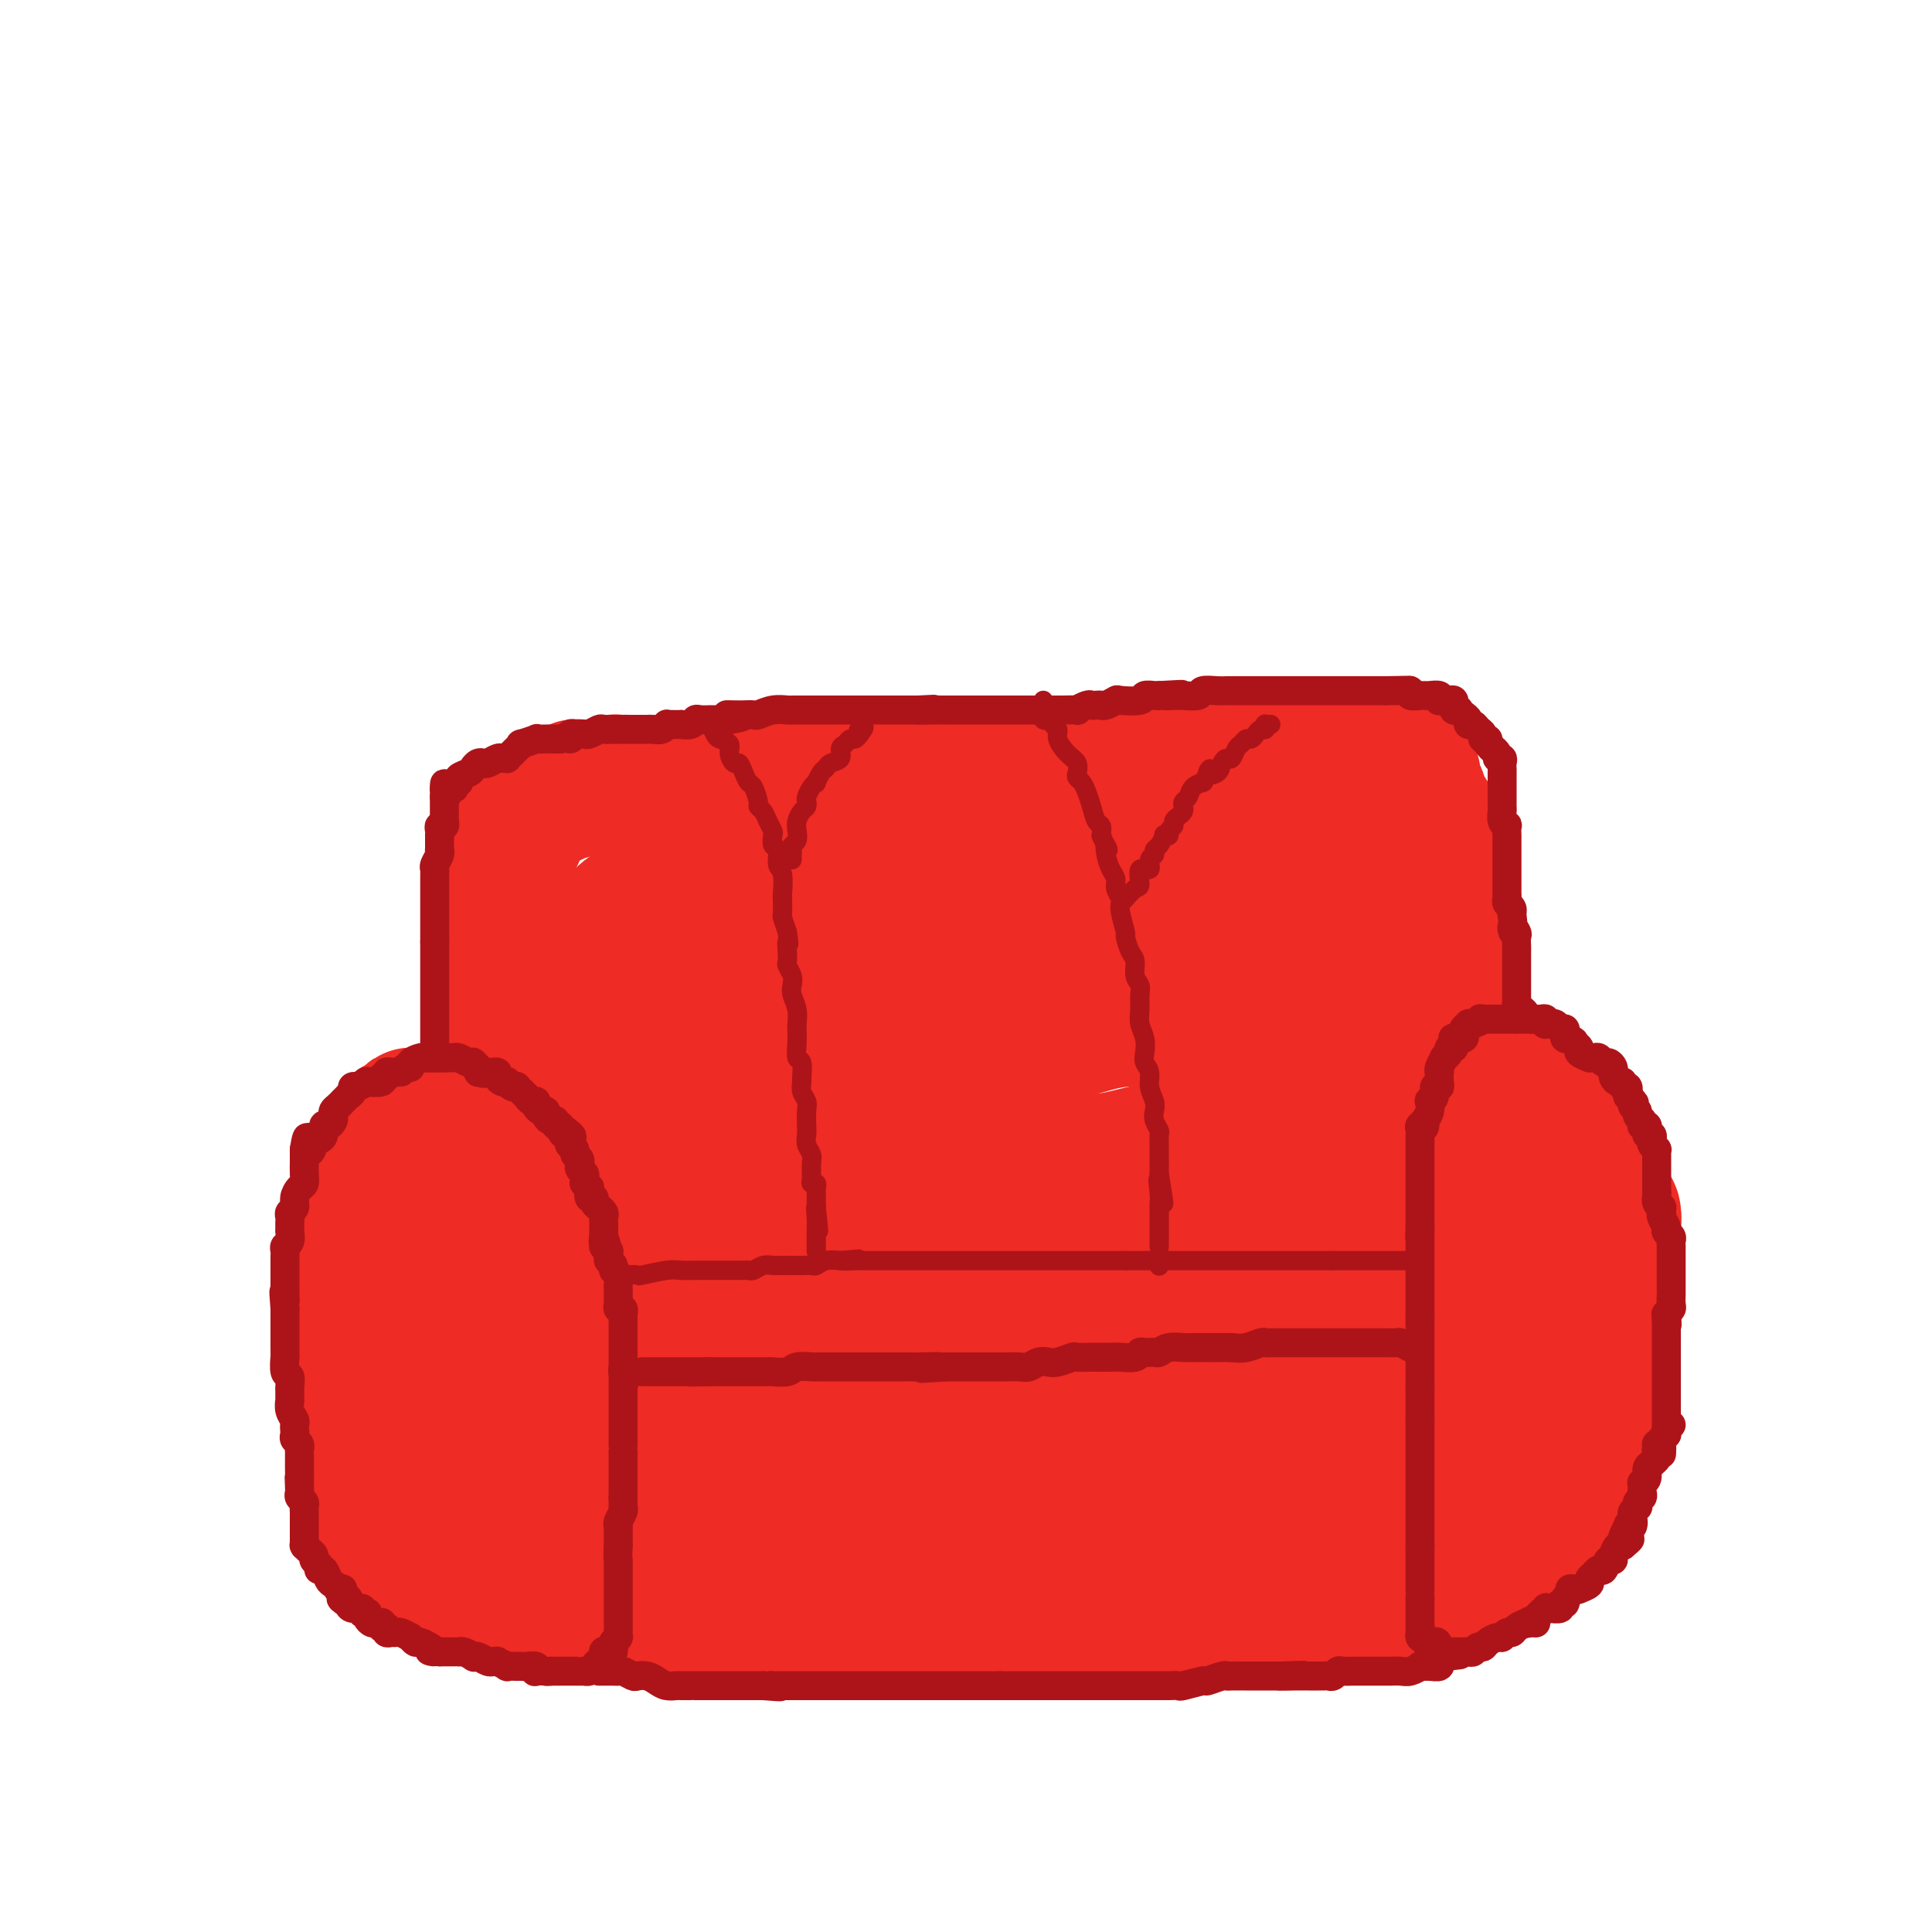 <svg viewBox='0 0 400 400' version='1.1' xmlns='http://www.w3.org/2000/svg' xmlns:xlink='http://www.w3.org/1999/xlink'><g fill='none' stroke='#EE2B24' stroke-width='28' stroke-linecap='round' stroke-linejoin='round'><path d='M101,232c-1.093,-0.423 -2.186,-0.845 -3,-1c-0.814,-0.155 -1.350,-0.042 -2,0c-0.650,0.042 -1.414,0.011 -2,0c-0.586,-0.011 -0.994,-0.004 -2,0c-1.006,0.004 -2.608,0.005 -3,0c-0.392,-0.005 0.428,-0.017 0,0c-0.428,0.017 -2.103,0.061 -3,0c-0.897,-0.061 -1.015,-0.227 -1,0c0.015,0.227 0.162,0.848 0,1c-0.162,0.152 -0.635,-0.163 -1,0c-0.365,0.163 -0.622,0.806 -1,1c-0.378,0.194 -0.876,-0.060 -1,0c-0.124,0.060 0.126,0.434 0,1c-0.126,0.566 -0.629,1.324 -1,2c-0.371,0.676 -0.611,1.268 -1,2c-0.389,0.732 -0.927,1.602 -1,2c-0.073,0.398 0.320,0.323 0,1c-0.320,0.677 -1.354,2.107 -2,3c-0.646,0.893 -0.904,1.250 -1,2c-0.096,0.750 -0.029,1.892 0,3c0.029,1.108 0.022,2.181 0,3c-0.022,0.819 -0.057,1.385 0,2c0.057,0.615 0.208,1.281 0,2c-0.208,0.719 -0.774,1.491 -1,2c-0.226,0.509 -0.113,0.754 0,1'/><path d='M75,259c-1.254,4.622 -0.389,3.178 0,3c0.389,-0.178 0.300,0.911 0,2c-0.300,1.089 -0.813,2.179 -1,3c-0.187,0.821 -0.050,1.372 0,2c0.050,0.628 0.013,1.331 0,2c-0.013,0.669 -0.004,1.302 0,2c0.004,0.698 0.001,1.460 0,2c-0.001,0.540 -0.000,0.858 0,2c0.000,1.142 0.000,3.107 0,4c-0.000,0.893 -0.000,0.714 0,1c0.000,0.286 0.000,1.037 0,2c-0.000,0.963 -0.000,2.139 0,3c0.000,0.861 0.000,1.409 0,2c-0.000,0.591 -0.001,1.227 0,2c0.001,0.773 0.004,1.682 0,3c-0.004,1.318 -0.015,3.043 0,4c0.015,0.957 0.056,1.144 0,2c-0.056,0.856 -0.207,2.379 0,3c0.207,0.621 0.773,0.340 1,1c0.227,0.660 0.114,2.260 0,3c-0.114,0.740 -0.228,0.621 0,1c0.228,0.379 0.799,1.256 1,2c0.201,0.744 0.034,1.356 0,2c-0.034,0.644 0.066,1.319 0,2c-0.066,0.681 -0.299,1.366 0,2c0.299,0.634 1.131,1.217 2,2c0.869,0.783 1.777,1.768 2,2c0.223,0.232 -0.239,-0.288 0,0c0.239,0.288 1.180,1.385 2,2c0.820,0.615 1.520,0.747 2,1c0.480,0.253 0.740,0.626 1,1'/><path d='M85,324c0.906,1.163 -0.328,1.072 0,1c0.328,-0.072 2.220,-0.124 3,0c0.780,0.124 0.450,0.426 1,1c0.550,0.574 1.980,1.422 3,2c1.020,0.578 1.630,0.886 2,1c0.370,0.114 0.501,0.033 1,0c0.499,-0.033 1.365,-0.019 2,0c0.635,0.019 1.038,0.043 1,0c-0.038,-0.043 -0.516,-0.152 0,0c0.516,0.152 2.028,0.566 3,1c0.972,0.434 1.404,0.887 2,1c0.596,0.113 1.355,-0.113 2,0c0.645,0.113 1.174,0.566 2,1c0.826,0.434 1.949,0.848 3,1c1.051,0.152 2.031,0.041 3,0c0.969,-0.041 1.928,-0.011 3,0c1.072,0.011 2.258,0.003 3,0c0.742,-0.003 1.039,-0.001 2,0c0.961,0.001 2.587,0.000 4,0c1.413,-0.000 2.613,-0.000 4,0c1.387,0.000 2.959,0.000 4,0c1.041,-0.000 1.549,-0.000 3,0c1.451,0.000 3.844,0.000 5,0c1.156,-0.000 1.076,-0.000 2,0c0.924,0.000 2.851,0.000 4,0c1.149,-0.000 1.519,-0.000 2,0c0.481,0.000 1.074,0.000 2,0c0.926,-0.000 2.186,-0.000 3,0c0.814,0.000 1.181,0.000 2,0c0.819,-0.000 2.091,-0.000 3,0c0.909,0.000 1.454,0.000 2,0'/><path d='M161,333c8.712,0.000 4.991,0.000 4,0c-0.991,0.000 0.749,0.000 2,0c1.251,0.000 2.014,0.000 3,0c0.986,0.000 2.196,0.000 3,0c0.804,0.000 1.202,0.000 2,0c0.798,0.000 1.997,0.000 3,0c1.003,0.000 1.809,0.000 3,0c1.191,0.000 2.768,0.000 4,0c1.232,0.000 2.118,0.000 3,0c0.882,0.000 1.759,0.000 3,0c1.241,-0.000 2.846,-0.000 4,0c1.154,0.000 1.858,0.000 3,0c1.142,0.000 2.722,0.000 4,0c1.278,0.000 2.253,0.000 3,0c0.747,0.000 1.266,0.000 2,0c0.734,0.000 1.682,0.000 3,0c1.318,0.000 3.006,0.000 4,0c0.994,0.000 1.296,0.000 2,0c0.704,0.000 1.812,0.000 3,0c1.188,0.000 2.458,0.000 3,0c0.542,0.000 0.357,0.000 1,0c0.643,0.000 2.115,0.000 3,0c0.885,0.000 1.182,0.000 2,0c0.818,0.000 2.158,0.000 3,0c0.842,0.000 1.187,0.000 2,0c0.813,0.000 2.093,0.000 3,0c0.907,0.000 1.439,0.000 2,0c0.561,0.000 1.150,0.000 2,0c0.850,0.000 1.960,0.000 3,0c1.040,0.000 2.012,0.000 3,0c0.988,0.000 1.994,0.000 3,0'/><path d='M249,333c14.216,0.000 5.756,0.000 3,0c-2.756,-0.000 0.192,-0.000 2,0c1.808,0.000 2.475,0.000 3,0c0.525,-0.000 0.907,-0.000 2,0c1.093,0.000 2.897,0.000 4,0c1.103,-0.000 1.506,-0.000 2,0c0.494,0.000 1.081,0.000 2,0c0.919,-0.000 2.172,-0.000 3,0c0.828,0.000 1.232,0.001 2,0c0.768,-0.001 1.899,-0.003 3,0c1.101,0.003 2.171,0.012 3,0c0.829,-0.012 1.419,-0.046 2,0c0.581,0.046 1.155,0.171 2,0c0.845,-0.171 1.960,-0.638 3,-1c1.040,-0.362 2.003,-0.619 3,-1c0.997,-0.381 2.028,-0.884 3,-1c0.972,-0.116 1.885,0.157 3,0c1.115,-0.157 2.432,-0.745 3,-1c0.568,-0.255 0.386,-0.177 1,0c0.614,0.177 2.023,0.455 3,0c0.977,-0.455 1.523,-1.641 2,-2c0.477,-0.359 0.885,0.111 1,0c0.115,-0.111 -0.062,-0.803 0,-1c0.062,-0.197 0.365,0.102 1,0c0.635,-0.102 1.603,-0.604 2,-1c0.397,-0.396 0.225,-0.684 1,-1c0.775,-0.316 2.498,-0.659 3,-1c0.502,-0.341 -0.216,-0.679 0,-1c0.216,-0.321 1.366,-0.625 2,-1c0.634,-0.375 0.753,-0.821 1,-1c0.247,-0.179 0.624,-0.089 1,0'/><path d='M315,320c2.587,-1.554 2.054,-0.940 2,-1c-0.054,-0.060 0.370,-0.794 1,-2c0.630,-1.206 1.464,-2.884 2,-4c0.536,-1.116 0.774,-1.669 1,-2c0.226,-0.331 0.442,-0.438 1,-1c0.558,-0.562 1.459,-1.577 2,-3c0.541,-1.423 0.723,-3.252 1,-4c0.277,-0.748 0.647,-0.413 1,-1c0.353,-0.587 0.687,-2.096 1,-3c0.313,-0.904 0.605,-1.202 1,-2c0.395,-0.798 0.895,-2.096 1,-3c0.105,-0.904 -0.183,-1.412 0,-2c0.183,-0.588 0.838,-1.255 1,-2c0.162,-0.745 -0.168,-1.570 0,-2c0.168,-0.430 0.834,-0.467 1,-1c0.166,-0.533 -0.167,-1.563 0,-2c0.167,-0.437 0.833,-0.280 1,-1c0.167,-0.720 -0.165,-2.317 0,-3c0.165,-0.683 0.829,-0.451 1,-1c0.171,-0.549 -0.150,-1.880 0,-3c0.150,-1.120 0.772,-2.029 1,-3c0.228,-0.971 0.061,-2.003 0,-3c-0.061,-0.997 -0.016,-1.958 0,-3c0.016,-1.042 0.004,-2.163 0,-3c-0.004,-0.837 -0.001,-1.389 0,-2c0.001,-0.611 0.000,-1.281 0,-2c-0.000,-0.719 -0.000,-1.485 0,-2c0.000,-0.515 0.000,-0.777 0,-1c-0.000,-0.223 -0.000,-0.406 0,-1c0.000,-0.594 0.000,-1.598 0,-2c-0.000,-0.402 -0.000,-0.201 0,0'/><path d='M334,255c0.292,-4.832 0.022,-2.412 0,-2c-0.022,0.412 0.206,-1.185 0,-2c-0.206,-0.815 -0.844,-0.848 -1,-1c-0.156,-0.152 0.169,-0.425 0,-1c-0.169,-0.575 -0.834,-1.454 -1,-2c-0.166,-0.546 0.167,-0.761 0,-1c-0.167,-0.239 -0.833,-0.502 -1,-1c-0.167,-0.498 0.167,-1.233 0,-2c-0.167,-0.767 -0.833,-1.568 -1,-2c-0.167,-0.432 0.166,-0.497 0,-1c-0.166,-0.503 -0.832,-1.444 -1,-2c-0.168,-0.556 0.163,-0.727 0,-1c-0.163,-0.273 -0.818,-0.646 -1,-1c-0.182,-0.354 0.110,-0.687 0,-1c-0.110,-0.313 -0.622,-0.605 -1,-1c-0.378,-0.395 -0.622,-0.893 -1,-1c-0.378,-0.107 -0.888,0.178 -1,0c-0.112,-0.178 0.176,-0.817 0,-1c-0.176,-0.183 -0.817,0.092 -1,0c-0.183,-0.092 0.092,-0.550 0,-1c-0.092,-0.450 -0.550,-0.891 -1,-1c-0.450,-0.109 -0.891,0.114 -1,0c-0.109,-0.114 0.115,-0.565 0,-1c-0.115,-0.435 -0.570,-0.852 -1,-1c-0.430,-0.148 -0.836,-0.025 -1,0c-0.164,0.025 -0.085,-0.049 0,0c0.085,0.049 0.178,0.219 0,0c-0.178,-0.219 -0.625,-0.828 -1,-1c-0.375,-0.172 -0.679,0.094 -1,0c-0.321,-0.094 -0.661,-0.547 -1,-1'/><path d='M317,226c-1.788,-1.718 -0.258,-0.513 0,0c0.258,0.513 -0.757,0.334 -1,0c-0.243,-0.334 0.285,-0.821 0,-1c-0.285,-0.179 -1.382,-0.048 -2,0c-0.618,0.048 -0.757,0.013 -1,0c-0.243,-0.013 -0.589,-0.003 -1,0c-0.411,0.003 -0.888,0.001 -1,0c-0.112,-0.001 0.142,-0.000 0,0c-0.142,0.000 -0.681,0.000 -1,0c-0.319,-0.000 -0.419,-0.000 -1,0c-0.581,0.000 -1.645,0.000 -2,0c-0.355,-0.000 -0.002,-0.000 0,0c0.002,0.000 -0.345,0.000 -1,0c-0.655,-0.000 -1.616,-0.000 -2,0c-0.384,0.000 -0.192,0.000 0,0'/><path d='M304,225c-2.194,-0.155 -1.178,-0.041 -1,0c0.178,0.041 -0.482,0.011 -1,0c-0.518,-0.011 -0.896,-0.003 -1,0c-0.104,0.003 0.064,0.000 0,0c-0.064,-0.000 -0.361,0.001 -1,0c-0.639,-0.001 -1.620,-0.005 -2,0c-0.380,0.005 -0.157,0.017 0,0c0.157,-0.017 0.250,-0.064 0,0c-0.250,0.064 -0.841,0.240 -1,0c-0.159,-0.240 0.115,-0.895 0,-1c-0.115,-0.105 -0.618,0.341 -1,0c-0.382,-0.341 -0.642,-1.467 -1,-2c-0.358,-0.533 -0.814,-0.471 -1,-1c-0.186,-0.529 -0.102,-1.647 0,-2c0.102,-0.353 0.224,0.060 0,0c-0.224,-0.060 -0.792,-0.593 -1,-1c-0.208,-0.407 -0.056,-0.686 0,-1c0.056,-0.314 0.016,-0.661 0,-1c-0.016,-0.339 -0.008,-0.669 0,-1'/><path d='M293,215c-1.001,-1.434 -1.004,-0.020 -1,0c0.004,0.020 0.015,-1.353 0,-2c-0.015,-0.647 -0.057,-0.569 0,-1c0.057,-0.431 0.211,-1.372 0,-2c-0.211,-0.628 -0.789,-0.942 -1,-1c-0.211,-0.058 -0.057,0.139 0,0c0.057,-0.139 0.015,-0.613 0,-1c-0.015,-0.387 -0.003,-0.686 0,-1c0.003,-0.314 -0.003,-0.643 0,-1c0.003,-0.357 0.015,-0.744 0,-1c-0.015,-0.256 -0.055,-0.382 0,-1c0.055,-0.618 0.207,-1.727 0,-2c-0.207,-0.273 -0.774,0.289 -1,0c-0.226,-0.289 -0.112,-1.429 0,-2c0.112,-0.571 0.222,-0.571 0,-1c-0.222,-0.429 -0.778,-1.285 -1,-2c-0.222,-0.715 -0.112,-1.290 0,-2c0.112,-0.710 0.226,-1.556 0,-2c-0.226,-0.444 -0.793,-0.485 -1,-1c-0.207,-0.515 -0.055,-1.504 0,-2c0.055,-0.496 0.012,-0.499 0,-1c-0.012,-0.501 0.008,-1.500 0,-2c-0.008,-0.500 -0.044,-0.500 0,-1c0.044,-0.500 0.170,-1.499 0,-2c-0.170,-0.501 -0.634,-0.505 -1,-1c-0.366,-0.495 -0.634,-1.481 -1,-2c-0.366,-0.519 -0.830,-0.570 -1,-1c-0.170,-0.430 -0.046,-1.239 0,-2c0.046,-0.761 0.012,-1.474 0,-2c-0.012,-0.526 -0.004,-0.865 0,-1c0.004,-0.135 0.002,-0.068 0,0'/><path d='M285,175c-1.481,-6.597 -1.184,-3.088 -1,-2c0.184,1.088 0.256,-0.245 0,-1c-0.256,-0.755 -0.841,-0.932 -1,-1c-0.159,-0.068 0.108,-0.028 0,0c-0.108,0.028 -0.592,0.043 -1,0c-0.408,-0.043 -0.739,-0.145 -1,-1c-0.261,-0.855 -0.452,-2.463 -1,-3c-0.548,-0.537 -1.453,-0.003 -2,0c-0.547,0.003 -0.737,-0.525 -1,-1c-0.263,-0.475 -0.599,-0.898 -1,-1c-0.401,-0.102 -0.868,0.117 -1,0c-0.132,-0.117 0.069,-0.571 0,-1c-0.069,-0.429 -0.409,-0.833 -1,-1c-0.591,-0.167 -1.433,-0.098 -2,0c-0.567,0.098 -0.859,0.223 -1,0c-0.141,-0.223 -0.131,-0.796 0,-1c0.131,-0.204 0.384,-0.040 0,0c-0.384,0.040 -1.405,-0.046 -2,0c-0.595,0.046 -0.764,0.222 -1,0c-0.236,-0.222 -0.540,-0.843 -1,-1c-0.460,-0.157 -1.078,0.150 -2,0c-0.922,-0.150 -2.148,-0.757 -3,-1c-0.852,-0.243 -1.329,-0.121 -2,0c-0.671,0.121 -1.536,0.243 -2,0c-0.464,-0.243 -0.529,-0.850 -1,-1c-0.471,-0.150 -1.350,0.156 -2,0c-0.650,-0.156 -1.071,-0.774 -2,-1c-0.929,-0.226 -2.365,-0.061 -3,0c-0.635,0.061 -0.467,0.017 -1,0c-0.533,-0.017 -1.766,-0.009 -3,0'/><path d='M246,158c-4.858,-0.928 -2.504,-0.249 -2,0c0.504,0.249 -0.841,0.067 -2,0c-1.159,-0.067 -2.131,-0.018 -3,0c-0.869,0.018 -1.636,0.005 -2,0c-0.364,-0.005 -0.325,-0.001 -1,0c-0.675,0.001 -2.062,0.000 -3,0c-0.938,-0.000 -1.425,-0.000 -2,0c-0.575,0.000 -1.237,0.000 -2,0c-0.763,-0.000 -1.625,-0.000 -2,0c-0.375,0.000 -0.261,0.000 -1,0c-0.739,-0.000 -2.329,-0.001 -3,0c-0.671,0.001 -0.421,0.004 -1,0c-0.579,-0.004 -1.986,-0.015 -3,0c-1.014,0.015 -1.636,0.057 -2,0c-0.364,-0.057 -0.472,-0.211 -2,0c-1.528,0.211 -4.477,0.789 -6,1c-1.523,0.211 -1.622,0.056 -2,0c-0.378,-0.056 -1.036,-0.011 -2,0c-0.964,0.011 -2.235,-0.011 -3,0c-0.765,0.011 -1.024,0.056 -2,0c-0.976,-0.056 -2.669,-0.211 -4,0c-1.331,0.211 -2.300,0.789 -3,1c-0.700,0.211 -1.132,0.057 -2,0c-0.868,-0.057 -2.172,-0.015 -3,0c-0.828,0.015 -1.180,0.004 -2,0c-0.820,-0.004 -2.107,-0.001 -3,0c-0.893,0.001 -1.391,0.000 -2,0c-0.609,-0.000 -1.328,-0.000 -2,0c-0.672,0.000 -1.296,0.000 -2,0c-0.704,-0.000 -1.487,-0.000 -2,0c-0.513,0.000 -0.757,0.000 -1,0'/><path d='M174,160c-11.711,0.309 -4.987,0.083 -3,0c1.987,-0.083 -0.763,-0.022 -2,0c-1.237,0.022 -0.962,0.006 -1,0c-0.038,-0.006 -0.390,-0.001 -1,0c-0.610,0.001 -1.477,-0.001 -2,0c-0.523,0.001 -0.702,0.004 -1,0c-0.298,-0.004 -0.714,-0.015 -1,0c-0.286,0.015 -0.440,0.057 -1,0c-0.560,-0.057 -1.525,-0.211 -2,0c-0.475,0.211 -0.460,0.788 -1,1c-0.540,0.212 -1.635,0.061 -2,0c-0.365,-0.061 -0.000,-0.030 0,0c0.000,0.030 -0.365,0.061 -1,0c-0.635,-0.061 -1.541,-0.212 -2,0c-0.459,0.212 -0.470,0.789 -1,1c-0.530,0.211 -1.578,0.057 -2,0c-0.422,-0.057 -0.217,-0.015 -1,0c-0.783,0.015 -2.555,0.004 -3,0c-0.445,-0.004 0.438,-0.001 0,0c-0.438,0.001 -2.198,0.000 -3,0c-0.802,-0.000 -0.648,-0.000 -1,0c-0.352,0.000 -1.211,0.000 -2,0c-0.789,-0.000 -1.507,-0.000 -2,0c-0.493,0.000 -0.761,0.000 -1,0c-0.239,-0.000 -0.449,-0.000 -1,0c-0.551,0.000 -1.443,0.000 -2,0c-0.557,-0.000 -0.778,-0.000 -1,0c-0.222,0.000 -0.444,0.000 -1,0c-0.556,-0.000 -1.444,-0.000 -2,0c-0.556,0.000 -0.778,0.000 -1,0'/><path d='M130,162c-6.980,0.305 -2.430,0.068 -1,0c1.430,-0.068 -0.261,0.034 -1,0c-0.739,-0.034 -0.526,-0.205 -1,0c-0.474,0.205 -1.636,0.787 -2,1c-0.364,0.213 0.071,0.057 0,0c-0.071,-0.057 -0.649,-0.016 -1,0c-0.351,0.016 -0.474,0.008 -1,0c-0.526,-0.008 -1.454,-0.017 -2,0c-0.546,0.017 -0.711,0.061 -1,0c-0.289,-0.061 -0.703,-0.228 -1,0c-0.297,0.228 -0.479,0.850 -1,1c-0.521,0.150 -1.382,-0.171 -2,0c-0.618,0.171 -0.992,0.834 -1,1c-0.008,0.166 0.352,-0.166 0,0c-0.352,0.166 -1.414,0.828 -2,1c-0.586,0.172 -0.696,-0.147 -1,0c-0.304,0.147 -0.802,0.760 -1,1c-0.198,0.240 -0.096,0.106 0,0c0.096,-0.106 0.184,-0.183 0,0c-0.184,0.183 -0.642,0.626 -1,1c-0.358,0.374 -0.617,0.677 -1,1c-0.383,0.323 -0.890,0.664 -1,1c-0.110,0.336 0.177,0.667 0,1c-0.177,0.333 -0.818,0.667 -1,1c-0.182,0.333 0.095,0.666 0,1c-0.095,0.334 -0.561,0.671 -1,1c-0.439,0.329 -0.850,0.652 -1,1c-0.150,0.348 -0.040,0.722 0,1c0.040,0.278 0.011,0.459 0,1c-0.011,0.541 -0.003,1.440 0,2c0.003,0.560 0.002,0.780 0,1'/><path d='M105,180c-1.083,2.343 -0.290,1.200 0,1c0.290,-0.200 0.078,0.542 0,1c-0.078,0.458 -0.021,0.632 0,1c0.021,0.368 0.006,0.930 0,1c-0.006,0.070 -0.001,-0.351 0,0c0.001,0.351 0.000,1.472 0,2c-0.000,0.528 -0.000,0.461 0,1c0.000,0.539 0.000,1.685 0,2c-0.000,0.315 -0.000,-0.201 0,0c0.000,0.201 0.000,1.118 0,2c-0.000,0.882 -0.000,1.728 0,2c0.000,0.272 0.000,-0.029 0,0c-0.000,0.029 -0.000,0.388 0,1c0.000,0.612 0.000,1.478 0,2c-0.000,0.522 -0.000,0.701 0,1c0.000,0.299 0.000,0.717 0,1c-0.000,0.283 -0.000,0.429 0,1c0.000,0.571 0.000,1.566 0,2c-0.000,0.434 -0.000,0.305 0,1c0.000,0.695 0.000,2.213 0,3c-0.000,0.787 -0.000,0.842 0,1c0.000,0.158 0.000,0.420 0,1c-0.000,0.580 -0.000,1.478 0,2c0.000,0.522 0.000,0.667 0,1c-0.000,0.333 0.000,0.855 0,1c0.000,0.145 0.000,-0.088 0,0c0.000,0.088 0.000,0.496 0,1c0.000,0.504 0.000,1.104 0,2c0.000,0.896 0.000,2.087 0,3c0.000,0.913 0.000,1.546 0,2c0.000,0.454 0.000,0.727 0,1'/><path d='M105,220c0.061,6.528 0.212,2.849 0,2c-0.212,-0.849 -0.789,1.131 -1,2c-0.211,0.869 -0.057,0.625 0,1c0.057,0.375 0.015,1.369 0,2c-0.015,0.631 -0.004,0.901 0,1c0.004,0.099 0.001,0.028 0,0c-0.001,-0.028 -0.001,-0.014 0,0'/><path d='M262,158c0.488,0.000 0.976,0.000 1,0c0.024,0.000 -0.415,0.000 0,0c0.415,0.000 1.684,0.000 2,0c0.316,0.000 -0.323,0.000 0,0c0.323,0.000 1.606,0.000 2,0c0.394,0.000 -0.102,0.000 0,0c0.102,0.000 0.800,0.000 1,0c0.200,0.000 -0.100,0.000 0,0c0.100,0.000 0.600,0.000 1,0c0.400,0.000 0.700,0.000 1,0'/><path d='M270,158c1.473,0.000 1.155,0.000 1,0c-0.155,-0.000 -0.147,-0.000 0,0c0.147,0.000 0.435,0.000 1,0c0.565,-0.000 1.409,-0.000 2,0c0.591,0.000 0.931,0.000 1,0c0.069,-0.000 -0.131,-0.000 0,0c0.131,0.000 0.595,0.000 1,0c0.405,-0.000 0.753,-0.000 1,0c0.247,0.000 0.395,0.000 1,0c0.605,-0.000 1.666,-0.000 2,0c0.334,0.000 -0.061,0.000 0,0c0.061,-0.000 0.578,-0.000 1,0c0.422,0.000 0.748,0.000 1,0c0.252,-0.000 0.431,-0.000 1,0c0.569,0.000 1.528,0.000 2,0c0.472,-0.000 0.456,-0.001 1,0c0.544,0.001 1.647,0.004 2,0c0.353,-0.004 -0.045,-0.016 0,0c0.045,0.016 0.534,0.060 1,0c0.466,-0.060 0.908,-0.222 1,0c0.092,0.222 -0.168,0.829 0,1c0.168,0.171 0.762,-0.094 1,0c0.238,0.094 0.119,0.547 0,1'/><path d='M291,160c3.200,0.485 0.700,0.697 0,1c-0.700,0.303 0.399,0.697 1,1c0.601,0.303 0.705,0.515 1,1c0.295,0.485 0.782,1.243 1,2c0.218,0.757 0.168,1.514 0,2c-0.168,0.486 -0.452,0.703 0,1c0.452,0.297 1.642,0.675 2,1c0.358,0.325 -0.114,0.598 0,1c0.114,0.402 0.815,0.934 1,1c0.185,0.066 -0.147,-0.334 0,0c0.147,0.334 0.771,1.401 1,2c0.229,0.599 0.062,0.729 0,1c-0.062,0.271 -0.018,0.684 0,1c0.018,0.316 0.009,0.535 0,1c-0.009,0.465 -0.017,1.175 0,2c0.017,0.825 0.061,1.764 0,2c-0.061,0.236 -0.227,-0.233 0,0c0.227,0.233 0.845,1.166 1,2c0.155,0.834 -0.155,1.568 0,2c0.155,0.432 0.774,0.563 1,1c0.226,0.437 0.061,1.182 0,2c-0.061,0.818 -0.016,1.711 0,2c0.016,0.289 0.004,-0.025 0,0c-0.004,0.025 -0.001,0.388 0,1c0.001,0.612 0.000,1.473 0,2c-0.000,0.527 -0.000,0.719 0,1c0.000,0.281 0.000,0.650 0,1c-0.000,0.350 -0.000,0.681 0,1c0.000,0.319 0.000,0.624 0,1c-0.000,0.376 -0.000,0.822 0,1c0.000,0.178 0.000,0.089 0,0'/><path d='M300,197c0.309,4.139 0.083,2.488 0,2c-0.083,-0.488 -0.022,0.189 0,1c0.022,0.811 0.006,1.755 0,2c-0.006,0.245 -0.002,-0.211 0,0c0.002,0.211 0.000,1.089 0,2c-0.000,0.911 -0.000,1.854 0,2c0.000,0.146 0.000,-0.505 0,0c-0.000,0.505 -0.000,2.167 0,3c0.000,0.833 0.000,0.835 0,1c-0.000,0.165 -0.000,0.491 0,1c0.000,0.509 0.000,1.201 0,2c-0.000,0.799 -0.000,1.706 0,2c0.000,0.294 0.000,-0.023 0,0c-0.000,0.023 -0.000,0.387 0,1c0.000,0.613 0.000,1.474 0,2c-0.000,0.526 -0.000,0.718 0,1c0.000,0.282 0.000,0.654 0,1c-0.000,0.346 -0.000,0.667 0,1c0.000,0.333 0.000,0.678 0,1c-0.000,0.322 -0.000,0.623 0,1c0.000,0.377 0.000,0.832 0,1c-0.000,0.168 -0.000,0.048 0,0c0.000,-0.048 0.000,-0.024 0,0'/><path d='M280,178c-0.681,-0.444 -1.361,-0.889 -2,-1c-0.639,-0.111 -1.235,0.111 -3,0c-1.765,-0.111 -4.698,-0.555 -7,-1c-2.302,-0.445 -3.972,-0.890 -6,-1c-2.028,-0.110 -4.413,0.114 -7,0c-2.587,-0.114 -5.375,-0.566 -8,-1c-2.625,-0.434 -5.087,-0.848 -8,-1c-2.913,-0.152 -6.279,-0.041 -9,0c-2.721,0.041 -4.799,0.011 -7,0c-2.201,-0.011 -4.525,-0.003 -7,0c-2.475,0.003 -5.102,0.001 -7,0c-1.898,-0.001 -3.066,-0.000 -5,0c-1.934,0.000 -4.635,0.000 -7,0c-2.365,-0.000 -4.393,-0.000 -6,0c-1.607,0.000 -2.791,0.000 -4,0c-1.209,-0.000 -2.441,-0.001 -4,0c-1.559,0.001 -3.443,0.003 -5,0c-1.557,-0.003 -2.786,-0.011 -4,0c-1.214,0.011 -2.412,0.040 -4,0c-1.588,-0.040 -3.566,-0.151 -5,0c-1.434,0.151 -2.323,0.562 -3,1c-0.677,0.438 -1.140,0.901 -2,1c-0.860,0.099 -2.116,-0.167 -3,0c-0.884,0.167 -1.397,0.769 -2,1c-0.603,0.231 -1.296,0.093 -2,0c-0.704,-0.093 -1.420,-0.140 -2,0c-0.580,0.140 -1.023,0.469 -2,1c-0.977,0.531 -2.489,1.266 -4,2'/><path d='M145,179c-3.634,1.059 -2.717,0.707 -3,1c-0.283,0.293 -1.764,1.231 -3,2c-1.236,0.769 -2.225,1.369 -3,2c-0.775,0.631 -1.335,1.293 -2,2c-0.665,0.707 -1.436,1.459 -2,2c-0.564,0.541 -0.922,0.869 -1,1c-0.078,0.131 0.124,0.063 0,0c-0.124,-0.063 -0.573,-0.120 -1,0c-0.427,0.120 -0.833,0.418 -1,1c-0.167,0.582 -0.097,1.448 0,2c0.097,0.552 0.220,0.788 0,1c-0.220,0.212 -0.785,0.398 -1,1c-0.215,0.602 -0.082,1.620 0,2c0.082,0.380 0.111,0.122 0,1c-0.111,0.878 -0.362,2.891 -1,4c-0.638,1.109 -1.662,1.312 -2,2c-0.338,0.688 0.010,1.860 0,3c-0.010,1.140 -0.379,2.248 -1,3c-0.621,0.752 -1.495,1.150 -2,2c-0.505,0.850 -0.642,2.154 -1,3c-0.358,0.846 -0.936,1.233 -1,2c-0.064,0.767 0.386,1.912 0,3c-0.386,1.088 -1.608,2.118 -2,3c-0.392,0.882 0.047,1.615 0,2c-0.047,0.385 -0.580,0.421 -1,1c-0.420,0.579 -0.726,1.699 -1,3c-0.274,1.301 -0.517,2.782 -1,4c-0.483,1.218 -1.207,2.174 -2,3c-0.793,0.826 -1.655,1.522 -2,2c-0.345,0.478 -0.172,0.739 0,1'/><path d='M111,238c-2.675,7.519 -0.362,2.316 0,1c0.362,-1.316 -1.226,1.254 -2,2c-0.774,0.746 -0.732,-0.332 -1,0c-0.268,0.332 -0.845,2.073 -1,3c-0.155,0.927 0.113,1.040 0,1c-0.113,-0.040 -0.606,-0.232 -1,0c-0.394,0.232 -0.691,0.888 -1,1c-0.309,0.112 -0.632,-0.319 -1,0c-0.368,0.319 -0.781,1.387 -1,2c-0.219,0.613 -0.244,0.769 -1,1c-0.756,0.231 -2.244,0.535 -3,1c-0.756,0.465 -0.781,1.090 -1,2c-0.219,0.910 -0.633,2.106 -1,3c-0.367,0.894 -0.687,1.485 -1,2c-0.313,0.515 -0.620,0.952 -1,2c-0.380,1.048 -0.834,2.705 -1,4c-0.166,1.295 -0.044,2.229 0,3c0.044,0.771 0.012,1.381 0,2c-0.012,0.619 -0.003,1.248 0,2c0.003,0.752 -0.000,1.625 0,2c0.000,0.375 0.004,0.250 0,1c-0.004,0.750 -0.016,2.375 0,3c0.016,0.625 0.061,0.251 0,1c-0.061,0.749 -0.227,2.623 0,4c0.227,1.377 0.848,2.259 1,3c0.152,0.741 -0.165,1.343 0,2c0.165,0.657 0.814,1.369 1,2c0.186,0.631 -0.090,1.180 0,2c0.090,0.820 0.545,1.910 1,3'/><path d='M97,293c0.249,5.378 -0.129,1.822 0,1c0.129,-0.822 0.767,1.090 1,2c0.233,0.910 0.063,0.817 0,1c-0.063,0.183 -0.018,0.640 0,1c0.018,0.360 0.008,0.621 0,1c-0.008,0.379 -0.016,0.876 0,1c0.016,0.124 0.056,-0.125 0,0c-0.056,0.125 -0.207,0.625 0,1c0.207,0.375 0.773,0.625 1,1c0.227,0.375 0.116,0.874 0,1c-0.116,0.126 -0.238,-0.120 0,0c0.238,0.120 0.837,0.606 1,1c0.163,0.394 -0.108,0.696 0,1c0.108,0.304 0.595,0.610 1,1c0.405,0.390 0.729,0.863 1,1c0.271,0.137 0.490,-0.063 1,0c0.510,0.063 1.311,0.388 2,1c0.689,0.612 1.265,1.510 2,2c0.735,0.490 1.627,0.573 3,1c1.373,0.427 3.225,1.197 5,2c1.775,0.803 3.472,1.640 6,2c2.528,0.360 5.886,0.244 10,1c4.114,0.756 8.984,2.385 12,3c3.016,0.615 4.180,0.216 6,0c1.820,-0.216 4.298,-0.251 7,0c2.702,0.251 5.629,0.786 8,1c2.371,0.214 4.185,0.107 6,0'/><path d='M170,320c9.586,1.086 6.051,0.302 6,0c-0.051,-0.302 3.383,-0.122 6,0c2.617,0.122 4.419,0.187 6,0c1.581,-0.187 2.943,-0.624 5,-1c2.057,-0.376 4.809,-0.689 7,-1c2.191,-0.311 3.823,-0.620 6,-1c2.177,-0.380 4.901,-0.832 8,-1c3.099,-0.168 6.574,-0.051 9,0c2.426,0.051 3.802,0.038 6,0c2.198,-0.038 5.217,-0.100 7,0c1.783,0.100 2.332,0.364 4,0c1.668,-0.364 4.457,-1.354 7,-2c2.543,-0.646 4.839,-0.948 7,-1c2.161,-0.052 4.187,0.145 6,0c1.813,-0.145 3.411,-0.634 5,-1c1.589,-0.366 3.168,-0.610 4,-1c0.832,-0.390 0.919,-0.928 2,-1c1.081,-0.072 3.158,0.320 5,0c1.842,-0.320 3.448,-1.354 5,-2c1.552,-0.646 3.048,-0.904 4,-1c0.952,-0.096 1.359,-0.029 2,0c0.641,0.029 1.515,0.019 2,0c0.485,-0.019 0.581,-0.047 1,0c0.419,0.047 1.162,0.169 2,0c0.838,-0.169 1.772,-0.630 2,-1c0.228,-0.370 -0.248,-0.647 0,-1c0.248,-0.353 1.221,-0.780 2,-1c0.779,-0.220 1.363,-0.234 2,-1c0.637,-0.766 1.325,-2.283 2,-3c0.675,-0.717 1.336,-0.633 2,-1c0.664,-0.367 1.332,-1.183 2,-2'/><path d='M304,297c2.245,-2.003 1.858,-2.011 2,-2c0.142,0.011 0.812,0.039 1,-1c0.188,-1.039 -0.107,-3.146 0,-4c0.107,-0.854 0.616,-0.454 1,-1c0.384,-0.546 0.643,-2.036 1,-3c0.357,-0.964 0.814,-1.400 1,-2c0.186,-0.600 0.102,-1.364 0,-2c-0.102,-0.636 -0.223,-1.143 0,-2c0.223,-0.857 0.791,-2.065 1,-3c0.209,-0.935 0.059,-1.599 0,-2c-0.059,-0.401 -0.026,-0.540 0,-1c0.026,-0.460 0.044,-1.241 0,-2c-0.044,-0.759 -0.152,-1.494 0,-2c0.152,-0.506 0.563,-0.781 1,-2c0.437,-1.219 0.902,-3.382 1,-5c0.098,-1.618 -0.169,-2.690 0,-4c0.169,-1.310 0.776,-2.858 1,-4c0.224,-1.142 0.067,-1.879 0,-3c-0.067,-1.121 -0.043,-2.628 0,-4c0.043,-1.372 0.104,-2.609 0,-4c-0.104,-1.391 -0.374,-2.935 -1,-4c-0.626,-1.065 -1.609,-1.651 -2,-2c-0.391,-0.349 -0.191,-0.461 0,-1c0.191,-0.539 0.372,-1.505 0,-2c-0.372,-0.495 -1.297,-0.518 -2,-1c-0.703,-0.482 -1.186,-1.421 -2,-2c-0.814,-0.579 -1.961,-0.796 -3,-1c-1.039,-0.204 -1.969,-0.395 -3,-1c-1.031,-0.605 -2.162,-1.624 -3,-2c-0.838,-0.376 -1.382,-0.107 -2,0c-0.618,0.107 -1.309,0.054 -2,0'/><path d='M294,228c-3.235,-1.034 -2.824,-0.119 -3,0c-0.176,0.119 -0.939,-0.559 -2,-1c-1.061,-0.441 -2.420,-0.646 -3,-1c-0.580,-0.354 -0.379,-0.859 -1,-1c-0.621,-0.141 -2.062,0.082 -3,0c-0.938,-0.082 -1.374,-0.467 -2,-1c-0.626,-0.533 -1.442,-1.213 -2,-2c-0.558,-0.787 -0.857,-1.680 -2,-3c-1.143,-1.320 -3.129,-3.068 -4,-4c-0.871,-0.932 -0.626,-1.048 -1,-2c-0.374,-0.952 -1.368,-2.742 -2,-4c-0.632,-1.258 -0.901,-1.986 -1,-3c-0.099,-1.014 -0.026,-2.314 0,-3c0.026,-0.686 0.007,-0.757 0,-1c-0.007,-0.243 -0.003,-0.656 0,-1c0.003,-0.344 0.004,-0.618 0,-1c-0.004,-0.382 -0.011,-0.872 0,-1c0.011,-0.128 0.042,0.106 0,0c-0.042,-0.106 -0.157,-0.550 0,-1c0.157,-0.450 0.588,-0.904 1,-1c0.412,-0.096 0.807,0.168 1,0c0.193,-0.168 0.184,-0.766 0,-1c-0.184,-0.234 -0.544,-0.104 -1,0c-0.456,0.104 -1.007,0.182 -2,0c-0.993,-0.182 -2.426,-0.623 -4,-1c-1.574,-0.377 -3.287,-0.688 -5,-1'/><path d='M258,194c-2.609,-0.691 -3.632,-0.917 -5,-1c-1.368,-0.083 -3.082,-0.022 -5,0c-1.918,0.022 -4.039,0.006 -6,0c-1.961,-0.006 -3.762,-0.002 -6,0c-2.238,0.002 -4.911,0.000 -7,0c-2.089,-0.000 -3.592,-0.000 -6,0c-2.408,0.000 -5.721,0.000 -8,0c-2.279,-0.000 -3.525,0.000 -5,0c-1.475,-0.000 -3.181,-0.000 -5,0c-1.819,0.000 -3.753,0.000 -5,0c-1.247,-0.000 -1.807,-0.001 -3,0c-1.193,0.001 -3.018,0.003 -4,0c-0.982,-0.003 -1.120,-0.011 -2,0c-0.880,0.011 -2.504,0.042 -4,0c-1.496,-0.042 -2.866,-0.156 -4,0c-1.134,0.156 -2.032,0.581 -3,1c-0.968,0.419 -2.004,0.830 -3,1c-0.996,0.170 -1.950,0.098 -3,0c-1.050,-0.098 -2.195,-0.224 -3,0c-0.805,0.224 -1.269,0.796 -2,1c-0.731,0.204 -1.728,0.040 -3,0c-1.272,-0.040 -2.818,0.045 -4,0c-1.182,-0.045 -2.001,-0.220 -3,0c-0.999,0.220 -2.178,0.837 -3,1c-0.822,0.163 -1.288,-0.127 -2,0c-0.712,0.127 -1.671,0.670 -3,1c-1.329,0.330 -3.027,0.448 -4,1c-0.973,0.552 -1.219,1.540 -2,2c-0.781,0.460 -2.095,0.393 -3,1c-0.905,0.607 -1.401,1.888 -2,3c-0.599,1.112 -1.299,2.056 -2,3'/><path d='M138,208c-1.717,1.961 -1.509,2.364 -2,3c-0.491,0.636 -1.680,1.506 -2,2c-0.320,0.494 0.228,0.612 0,2c-0.228,1.388 -1.232,4.047 -2,6c-0.768,1.953 -1.302,3.200 -2,5c-0.698,1.800 -1.562,4.154 -2,6c-0.438,1.846 -0.449,3.184 -1,4c-0.551,0.816 -1.642,1.109 -2,2c-0.358,0.891 0.018,2.379 0,3c-0.018,0.621 -0.429,0.374 -1,1c-0.571,0.626 -1.303,2.126 -2,3c-0.697,0.874 -1.360,1.122 -2,2c-0.640,0.878 -1.256,2.385 -2,3c-0.744,0.615 -1.617,0.339 -2,1c-0.383,0.661 -0.275,2.260 -1,3c-0.725,0.740 -2.284,0.620 -3,1c-0.716,0.380 -0.588,1.260 -1,2c-0.412,0.740 -1.364,1.339 -2,2c-0.636,0.661 -0.955,1.384 -1,2c-0.045,0.616 0.184,1.124 0,2c-0.184,0.876 -0.782,2.121 -1,3c-0.218,0.879 -0.055,1.391 0,2c0.055,0.609 0.002,1.313 0,2c-0.002,0.687 0.046,1.355 0,2c-0.046,0.645 -0.188,1.266 0,2c0.188,0.734 0.705,1.582 1,3c0.295,1.418 0.369,3.405 1,4c0.631,0.595 1.819,-0.201 2,0c0.181,0.201 -0.643,1.400 0,2c0.643,0.600 2.755,0.600 4,1c1.245,0.400 1.622,1.200 2,2'/><path d='M117,286c1.652,1.182 1.782,1.636 3,2c1.218,0.364 3.525,0.637 5,1c1.475,0.363 2.119,0.815 3,1c0.881,0.185 1.999,0.102 3,0c1.001,-0.102 1.886,-0.224 3,0c1.114,0.224 2.456,0.792 4,1c1.544,0.208 3.291,0.056 5,0c1.709,-0.056 3.382,-0.015 5,0c1.618,0.015 3.183,0.004 5,0c1.817,-0.004 3.888,-0.001 6,0c2.112,0.001 4.267,-0.000 6,0c1.733,0.000 3.046,0.001 5,0c1.954,-0.001 4.549,-0.005 7,0c2.451,0.005 4.757,0.017 7,0c2.243,-0.017 4.424,-0.064 7,0c2.576,0.064 5.546,0.238 8,0c2.454,-0.238 4.392,-0.887 7,-1c2.608,-0.113 5.885,0.311 8,0c2.115,-0.311 3.068,-1.355 5,-2c1.932,-0.645 4.844,-0.890 7,-1c2.156,-0.110 3.556,-0.086 5,0c1.444,0.086 2.931,0.234 5,0c2.069,-0.234 4.719,-0.850 7,-1c2.281,-0.150 4.193,0.167 6,0c1.807,-0.167 3.510,-0.818 5,-1c1.490,-0.182 2.766,0.105 4,0c1.234,-0.105 2.424,-0.603 4,-1c1.576,-0.397 3.536,-0.694 5,-1c1.464,-0.306 2.433,-0.621 4,-1c1.567,-0.379 3.734,-0.823 5,-1c1.266,-0.177 1.633,-0.089 2,0'/><path d='M278,281c12.408,-1.547 3.929,-0.415 1,0c-2.929,0.415 -0.307,0.111 1,0c1.307,-0.111 1.301,-0.030 1,0c-0.301,0.030 -0.896,0.009 0,0c0.896,-0.009 3.282,-0.005 4,0c0.718,0.005 -0.233,0.012 0,0c0.233,-0.012 1.649,-0.044 2,0c0.351,0.044 -0.362,0.162 -1,0c-0.638,-0.162 -1.200,-0.606 -3,0c-1.800,0.606 -4.837,2.260 -8,4c-3.163,1.740 -6.450,3.566 -11,5c-4.550,1.434 -10.362,2.475 -15,4c-4.638,1.525 -8.101,3.533 -13,5c-4.899,1.467 -11.233,2.393 -16,3c-4.767,0.607 -7.969,0.895 -11,1c-3.031,0.105 -5.893,0.028 -9,0c-3.107,-0.028 -6.459,-0.008 -9,0c-2.541,0.008 -4.270,0.004 -6,0'/><path d='M185,303c-8.670,0.619 -4.844,0.166 -4,0c0.844,-0.166 -1.295,-0.045 -3,0c-1.705,0.045 -2.977,0.012 -4,0c-1.023,-0.012 -1.796,-0.005 -3,0c-1.204,0.005 -2.840,0.009 -4,0c-1.160,-0.009 -1.845,-0.029 -3,0c-1.155,0.029 -2.780,0.108 -4,0c-1.220,-0.108 -2.037,-0.404 -3,-1c-0.963,-0.596 -2.074,-1.492 -3,-2c-0.926,-0.508 -1.668,-0.629 -3,-1c-1.332,-0.371 -3.255,-0.993 -5,-2c-1.745,-1.007 -3.313,-2.398 -5,-4c-1.687,-1.602 -3.495,-3.416 -5,-5c-1.505,-1.584 -2.708,-2.937 -4,-4c-1.292,-1.063 -2.672,-1.836 -4,-3c-1.328,-1.164 -2.605,-2.717 -3,-4c-0.395,-1.283 0.090,-2.294 0,-3c-0.090,-0.706 -0.757,-1.107 -1,-2c-0.243,-0.893 -0.062,-2.278 0,-3c0.062,-0.722 0.003,-0.782 0,-1c-0.003,-0.218 0.048,-0.594 0,-1c-0.048,-0.406 -0.197,-0.841 0,-1c0.197,-0.159 0.738,-0.043 2,0c1.262,0.043 3.244,0.011 5,0c1.756,-0.011 3.287,-0.003 5,0c1.713,0.003 3.609,0.001 7,0c3.391,-0.001 8.276,-0.000 13,0c4.724,0.000 9.287,0.000 13,0c3.713,-0.000 6.577,-0.000 10,0c3.423,0.000 7.407,0.000 11,0c3.593,-0.000 6.797,-0.000 10,0'/><path d='M200,266c13.802,-0.000 10.308,-0.000 11,0c0.692,0.000 5.572,0.000 9,0c3.428,-0.000 5.405,-0.001 7,0c1.595,0.001 2.808,0.002 5,0c2.192,-0.002 5.364,-0.008 8,0c2.636,0.008 4.735,0.032 7,0c2.265,-0.032 4.696,-0.118 7,0c2.304,0.118 4.480,0.440 7,0c2.520,-0.440 5.384,-1.641 7,-2c1.616,-0.359 1.983,0.125 3,0c1.017,-0.125 2.685,-0.859 4,-1c1.315,-0.141 2.278,0.313 4,0c1.722,-0.313 4.203,-1.391 7,-2c2.797,-0.609 5.910,-0.750 8,-1c2.090,-0.250 3.155,-0.610 4,-1c0.845,-0.390 1.469,-0.809 2,-1c0.531,-0.191 0.969,-0.153 1,0c0.031,0.153 -0.347,0.421 0,0c0.347,-0.421 1.417,-1.530 2,-2c0.583,-0.470 0.679,-0.299 1,-1c0.321,-0.701 0.869,-2.273 1,-3c0.131,-0.727 -0.153,-0.608 0,-1c0.153,-0.392 0.744,-1.295 1,-2c0.256,-0.705 0.178,-1.211 0,-2c-0.178,-0.789 -0.457,-1.861 -1,-3c-0.543,-1.139 -1.352,-2.347 -2,-3c-0.648,-0.653 -1.136,-0.753 -2,-1c-0.864,-0.247 -2.104,-0.642 -3,-1c-0.896,-0.358 -1.448,-0.679 -2,-1'/><path d='M296,238c-1.534,-0.646 -1.870,-0.761 -3,-1c-1.130,-0.239 -3.055,-0.602 -5,-1c-1.945,-0.398 -3.910,-0.832 -6,-1c-2.090,-0.168 -4.306,-0.071 -6,0c-1.694,0.071 -2.865,0.117 -6,0c-3.135,-0.117 -8.232,-0.396 -12,0c-3.768,0.396 -6.207,1.468 -9,2c-2.793,0.532 -5.940,0.524 -9,1c-3.060,0.476 -6.031,1.437 -9,2c-2.969,0.563 -5.934,0.728 -9,1c-3.066,0.272 -6.231,0.651 -9,1c-2.769,0.349 -5.141,0.668 -8,1c-2.859,0.332 -6.203,0.677 -9,1c-2.797,0.323 -5.045,0.622 -7,1c-1.955,0.378 -3.615,0.833 -6,1c-2.385,0.167 -5.496,0.045 -8,0c-2.504,-0.045 -4.403,-0.012 -6,0c-1.597,0.012 -2.892,0.004 -5,0c-2.108,-0.004 -5.031,-0.005 -7,0c-1.969,0.005 -2.986,0.015 -4,0c-1.014,-0.015 -2.025,-0.057 -3,0c-0.975,0.057 -1.913,0.211 -3,0c-1.087,-0.211 -2.322,-0.789 -3,-1c-0.678,-0.211 -0.800,-0.057 -1,0c-0.200,0.057 -0.477,0.015 -1,0c-0.523,-0.015 -1.292,-0.004 -1,0c0.292,0.004 1.646,0.002 3,0'/><path d='M144,245c1.699,0.000 4.446,0.000 7,0c2.554,-0.000 4.914,-0.000 8,0c3.086,0.000 6.898,0.000 11,0c4.102,-0.000 8.494,-0.000 14,0c5.506,0.000 12.125,0.000 18,0c5.875,-0.000 11.006,-0.000 16,0c4.994,0.000 9.851,0.000 14,0c4.149,-0.000 7.589,-0.000 11,0c3.411,0.000 6.792,0.001 9,0c2.208,-0.001 3.241,-0.003 6,0c2.759,0.003 7.242,0.011 9,0c1.758,-0.011 0.789,-0.040 1,0c0.211,0.040 1.601,0.150 3,0c1.399,-0.150 2.805,-0.561 4,-1c1.195,-0.439 2.178,-0.906 3,-1c0.822,-0.094 1.484,0.185 2,0c0.516,-0.185 0.884,-0.835 1,-1c0.116,-0.165 -0.022,0.155 0,0c0.022,-0.155 0.205,-0.786 0,-1c-0.205,-0.214 -0.797,-0.013 -2,-1c-1.203,-0.987 -3.017,-3.163 -5,-5c-1.983,-1.837 -4.134,-3.335 -6,-5c-1.866,-1.665 -3.447,-3.496 -5,-5c-1.553,-1.504 -3.077,-2.680 -5,-4c-1.923,-1.320 -4.244,-2.785 -6,-4c-1.756,-1.215 -2.949,-2.182 -4,-3c-1.051,-0.818 -1.962,-1.487 -3,-2c-1.038,-0.513 -2.202,-0.869 -3,-1c-0.798,-0.131 -1.228,-0.037 -2,0c-0.772,0.037 -1.886,0.019 -3,0'/><path d='M237,211c-1.938,-0.167 -2.784,-0.083 -4,0c-1.216,0.083 -2.801,0.166 -6,1c-3.199,0.834 -8.014,2.420 -12,3c-3.986,0.580 -7.145,0.156 -10,0c-2.855,-0.156 -5.405,-0.043 -9,0c-3.595,0.043 -8.236,0.015 -11,0c-2.764,-0.015 -3.651,-0.018 -6,0c-2.349,0.018 -6.159,0.057 -9,0c-2.841,-0.057 -4.714,-0.209 -7,0c-2.286,0.209 -4.985,0.778 -7,1c-2.015,0.222 -3.344,0.098 -5,0c-1.656,-0.098 -3.637,-0.170 -6,0c-2.363,0.170 -5.106,0.581 -7,1c-1.894,0.419 -2.937,0.845 -4,1c-1.063,0.155 -2.145,0.041 -3,0c-0.855,-0.041 -1.484,-0.007 -2,0c-0.516,0.007 -0.918,-0.013 -1,0c-0.082,0.013 0.158,0.058 0,0c-0.158,-0.058 -0.713,-0.218 -1,0c-0.287,0.218 -0.304,0.815 0,1c0.304,0.185 0.931,-0.043 2,0c1.069,0.043 2.581,0.355 5,1c2.419,0.645 5.745,1.623 9,2c3.255,0.377 6.440,0.153 10,0c3.560,-0.153 7.497,-0.233 11,0c3.503,0.233 6.572,0.781 10,1c3.428,0.219 7.214,0.110 11,0'/><path d='M185,223c8.183,0.155 7.639,0.043 9,0c1.361,-0.043 4.626,-0.015 7,0c2.374,0.015 3.855,0.018 5,0c1.145,-0.018 1.953,-0.057 3,0c1.047,0.057 2.332,0.211 3,0c0.668,-0.211 0.718,-0.788 1,-1c0.282,-0.212 0.795,-0.061 1,0c0.205,0.061 0.103,0.030 0,0'/></g>
<g fill='none' stroke='#AD1419' stroke-width='6' stroke-linecap='round' stroke-linejoin='round'><path d='M90,219c0.000,-0.087 0.000,-0.174 0,-1c0.000,-0.826 0.000,-2.392 0,-3c0.000,-0.608 0.000,-0.258 0,0c0.000,0.258 0.000,0.424 0,0c0.000,-0.424 0.000,-1.437 0,-2c0.000,-0.563 0.000,-0.676 0,-1c0.000,-0.324 0.000,-0.860 0,-1c0.000,-0.140 0.000,0.117 0,0c0.000,-0.117 0.000,-0.609 0,-1c-0.000,-0.391 0.000,-0.683 0,-1c0.000,-0.317 0.000,-0.661 0,-1c0.000,-0.339 0.000,-0.673 0,-1c0.000,-0.327 0.000,-0.646 0,-1c0.000,-0.354 0.000,-0.742 0,-1c0.000,-0.258 0.000,-0.387 0,-1c0.000,-0.613 0.000,-1.712 0,-2c0.000,-0.288 0.000,0.235 0,0c0.000,-0.235 0.000,-1.228 0,-2c0.000,-0.772 0.000,-1.323 0,-2c0.000,-0.677 0.000,-1.479 0,-2c0.000,-0.521 0.000,-0.760 0,-1'/><path d='M90,195c0.000,-4.211 0.000,-2.738 0,-2c-0.000,0.738 -0.000,0.740 0,0c0.000,-0.740 0.000,-2.222 0,-3c-0.000,-0.778 -0.000,-0.852 0,-1c0.000,-0.148 0.000,-0.368 0,-1c-0.000,-0.632 -0.000,-1.675 0,-2c0.000,-0.325 0.000,0.068 0,0c-0.000,-0.068 -0.000,-0.595 0,-1c0.000,-0.405 0.000,-0.686 0,-1c-0.000,-0.314 -0.001,-0.661 0,-1c0.001,-0.339 0.004,-0.672 0,-1c-0.004,-0.328 -0.015,-0.652 0,-1c0.015,-0.348 0.057,-0.719 0,-1c-0.057,-0.281 -0.211,-0.472 0,-1c0.211,-0.528 0.789,-1.393 1,-2c0.211,-0.607 0.057,-0.955 0,-1c-0.057,-0.045 -0.015,0.213 0,0c0.015,-0.213 0.004,-0.897 0,-1c-0.004,-0.103 -0.002,0.375 0,0c0.002,-0.375 0.004,-1.602 0,-2c-0.004,-0.398 -0.015,0.033 0,0c0.015,-0.033 0.057,-0.529 0,-1c-0.057,-0.471 -0.211,-0.917 0,-1c0.211,-0.083 0.789,0.198 1,0c0.211,-0.198 0.057,-0.875 0,-1c-0.057,-0.125 -0.015,0.303 0,0c0.015,-0.303 0.004,-1.338 0,-2c-0.004,-0.662 -0.001,-0.951 0,-1c0.001,-0.049 0.000,0.141 0,0c-0.000,-0.141 -0.000,-0.612 0,-1c0.000,-0.388 0.000,-0.694 0,-1'/><path d='M92,165c0.244,-4.883 -0.144,-2.092 0,-1c0.144,1.092 0.822,0.485 1,0c0.178,-0.485 -0.144,-0.847 0,-1c0.144,-0.153 0.755,-0.096 1,0c0.245,0.096 0.125,0.233 0,0c-0.125,-0.233 -0.255,-0.836 0,-1c0.255,-0.164 0.894,0.110 1,0c0.106,-0.110 -0.322,-0.604 0,-1c0.322,-0.396 1.395,-0.694 2,-1c0.605,-0.306 0.743,-0.622 1,-1c0.257,-0.378 0.632,-0.819 1,-1c0.368,-0.181 0.730,-0.101 1,0c0.270,0.101 0.450,0.224 1,0c0.550,-0.224 1.471,-0.795 2,-1c0.529,-0.205 0.666,-0.043 1,0c0.334,0.043 0.865,-0.031 1,0c0.135,0.031 -0.125,0.167 0,0c0.125,-0.167 0.634,-0.637 1,-1c0.366,-0.363 0.590,-0.619 1,-1c0.410,-0.381 1.005,-0.887 1,-1c-0.005,-0.113 -0.611,0.166 0,0c0.611,-0.166 2.441,-0.776 3,-1c0.559,-0.224 -0.151,-0.060 0,0c0.151,0.060 1.164,0.016 2,0c0.836,-0.016 1.494,-0.004 2,0c0.506,0.004 0.859,0.001 1,0c0.141,-0.001 0.071,-0.001 0,0'/><path d='M116,153c3.096,-0.713 2.335,0.005 2,0c-0.335,-0.005 -0.246,-0.732 0,-1c0.246,-0.268 0.647,-0.075 1,0c0.353,0.075 0.657,0.034 1,0c0.343,-0.034 0.725,-0.062 1,0c0.275,0.062 0.442,0.213 1,0c0.558,-0.213 1.508,-0.789 2,-1c0.492,-0.211 0.527,-0.057 1,0c0.473,0.057 1.383,0.015 2,0c0.617,-0.015 0.941,-0.004 1,0c0.059,0.004 -0.148,0.001 0,0c0.148,-0.001 0.652,-0.000 1,0c0.348,0.000 0.540,-0.000 1,0c0.460,0.000 1.187,0.001 2,0c0.813,-0.001 1.710,-0.004 2,0c0.290,0.004 -0.027,0.015 0,0c0.027,-0.015 0.399,-0.057 1,0c0.601,0.057 1.431,0.211 2,0c0.569,-0.211 0.879,-0.789 1,-1c0.121,-0.211 0.055,-0.057 0,0c-0.055,0.057 -0.099,0.016 0,0c0.099,-0.016 0.341,-0.008 1,0c0.659,0.008 1.733,0.016 2,0c0.267,-0.016 -0.274,-0.057 0,0c0.274,0.057 1.364,0.211 2,0c0.636,-0.211 0.817,-0.789 1,-1c0.183,-0.211 0.367,-0.057 1,0c0.633,0.057 1.716,0.015 2,0c0.284,-0.015 -0.231,-0.004 0,0c0.231,0.004 1.209,0.001 2,0c0.791,-0.001 1.396,-0.001 2,0'/><path d='M151,149c5.378,-0.845 1.323,-0.957 0,-1c-1.323,-0.043 0.085,-0.015 1,0c0.915,0.015 1.338,0.018 2,0c0.662,-0.018 1.564,-0.057 2,0c0.436,0.057 0.407,0.212 1,0c0.593,-0.212 1.808,-0.789 3,-1c1.192,-0.211 2.361,-0.057 3,0c0.639,0.057 0.749,0.015 1,0c0.251,-0.015 0.645,-0.004 1,0c0.355,0.004 0.672,0.001 1,0c0.328,-0.001 0.665,-0.000 1,0c0.335,0.000 0.666,0.000 1,0c0.334,-0.000 0.671,-0.000 1,0c0.329,0.000 0.649,0.000 1,0c0.351,-0.000 0.733,-0.000 1,0c0.267,0.000 0.418,0.000 1,0c0.582,-0.000 1.595,-0.000 2,0c0.405,0.000 0.201,0.000 0,0c-0.201,-0.000 -0.401,-0.000 0,0c0.401,0.000 1.401,0.000 2,0c0.599,-0.000 0.796,-0.000 1,0c0.204,0.000 0.416,0.000 1,0c0.584,-0.000 1.540,-0.000 2,0c0.460,0.000 0.423,0.000 1,0c0.577,-0.000 1.769,-0.000 2,0c0.231,0.000 -0.499,0.000 0,0c0.499,-0.000 2.227,-0.000 3,0c0.773,0.000 0.593,0.000 1,0c0.407,-0.000 1.402,0.000 2,0c0.598,0.000 0.799,0.000 1,0'/><path d='M190,147c6.167,-0.309 2.085,-0.083 1,0c-1.085,0.083 0.826,0.022 2,0c1.174,-0.022 1.609,-0.006 2,0c0.391,0.006 0.738,0.002 1,0c0.262,-0.002 0.440,-0.000 1,0c0.560,0.000 1.501,0.000 2,0c0.499,-0.000 0.557,-0.000 1,0c0.443,0.000 1.270,0.000 2,0c0.730,-0.000 1.364,-0.000 2,0c0.636,0.000 1.273,0.000 2,0c0.727,-0.000 1.542,-0.000 2,0c0.458,0.000 0.559,0.000 1,0c0.441,-0.000 1.221,-0.000 2,0c0.779,0.000 1.558,0.000 2,0c0.442,-0.000 0.547,-0.000 1,0c0.453,0.000 1.254,0.001 2,0c0.746,-0.001 1.436,-0.004 2,0c0.564,0.004 1.002,0.015 2,0c0.998,-0.015 2.558,-0.057 3,0c0.442,0.057 -0.232,0.211 0,0c0.232,-0.211 1.370,-0.788 2,-1c0.630,-0.212 0.751,-0.061 1,0c0.249,0.061 0.627,0.030 1,0c0.373,-0.030 0.741,-0.060 1,0c0.259,0.060 0.407,0.208 1,0c0.593,-0.208 1.630,-0.774 2,-1c0.370,-0.226 0.074,-0.113 1,0c0.926,0.113 3.073,0.226 4,0c0.927,-0.226 0.634,-0.792 1,-1c0.366,-0.208 1.390,-0.060 2,0c0.610,0.060 0.805,0.030 1,0'/><path d='M240,144c8.163,-0.464 3.571,-0.123 2,0c-1.571,0.123 -0.122,0.029 1,0c1.122,-0.029 1.918,0.006 2,0c0.082,-0.006 -0.549,-0.054 0,0c0.549,0.054 2.279,0.211 3,0c0.721,-0.211 0.435,-0.789 1,-1c0.565,-0.211 1.983,-0.057 3,0c1.017,0.057 1.634,0.015 2,0c0.366,-0.015 0.482,-0.004 1,0c0.518,0.004 1.437,0.001 2,0c0.563,-0.001 0.769,-0.000 1,0c0.231,0.000 0.486,0.000 1,0c0.514,-0.000 1.286,-0.000 2,0c0.714,0.000 1.370,0.000 2,0c0.630,-0.000 1.233,-0.000 2,0c0.767,0.000 1.697,0.000 2,0c0.303,-0.000 -0.022,-0.000 0,0c0.022,0.000 0.391,0.000 1,0c0.609,-0.000 1.459,-0.000 2,0c0.541,0.000 0.774,0.000 1,0c0.226,-0.000 0.444,-0.000 1,0c0.556,0.000 1.448,0.000 2,0c0.552,-0.000 0.763,-0.000 1,0c0.237,0.000 0.500,0.000 1,0c0.500,-0.000 1.238,-0.000 2,0c0.762,0.000 1.548,0.000 2,0c0.452,-0.000 0.572,-0.000 1,0c0.428,0.000 1.166,0.000 2,0c0.834,-0.000 1.763,-0.000 2,0c0.237,0.000 -0.218,0.000 0,0c0.218,0.000 1.109,0.000 2,0'/><path d='M287,143c7.527,-0.155 2.844,-0.043 1,0c-1.844,0.043 -0.850,0.015 0,0c0.850,-0.015 1.556,-0.018 2,0c0.444,0.018 0.626,0.057 1,0c0.374,-0.057 0.941,-0.212 1,0c0.059,0.212 -0.389,0.789 0,1c0.389,0.211 1.614,0.056 2,0c0.386,-0.056 -0.068,-0.011 0,0c0.068,0.011 0.658,-0.011 1,0c0.342,0.011 0.434,0.055 1,0c0.566,-0.055 1.604,-0.211 2,0c0.396,0.211 0.148,0.787 0,1c-0.148,0.213 -0.197,0.061 0,0c0.197,-0.061 0.642,-0.031 1,0c0.358,0.031 0.631,0.065 1,0c0.369,-0.065 0.835,-0.227 1,0c0.165,0.227 0.029,0.845 0,1c-0.029,0.155 0.047,-0.151 0,0c-0.047,0.151 -0.219,0.761 0,1c0.219,0.239 0.828,0.106 1,0c0.172,-0.106 -0.095,-0.187 0,0c0.095,0.187 0.550,0.642 1,1c0.450,0.358 0.895,0.621 1,1c0.105,0.379 -0.131,0.876 0,1c0.131,0.124 0.627,-0.125 1,0c0.373,0.125 0.622,0.625 1,1c0.378,0.375 0.885,0.626 1,1c0.115,0.374 -0.161,0.870 0,1c0.161,0.130 0.760,-0.106 1,0c0.240,0.106 0.120,0.553 0,1'/><path d='M308,154c1.244,1.575 0.855,1.013 1,1c0.145,-0.013 0.823,0.522 1,1c0.177,0.478 -0.149,0.898 0,1c0.149,0.102 0.772,-0.113 1,0c0.228,0.113 0.061,0.555 0,1c-0.061,0.445 -0.016,0.892 0,1c0.016,0.108 0.003,-0.122 0,1c-0.003,1.122 0.003,3.597 0,5c-0.003,1.403 -0.015,1.733 0,2c0.015,0.267 0.057,0.472 0,1c-0.057,0.528 -0.211,1.379 0,2c0.211,0.621 0.789,1.010 1,1c0.211,-0.010 0.057,-0.421 0,0c-0.057,0.421 -0.015,1.673 0,2c0.015,0.327 0.004,-0.272 0,0c-0.004,0.272 -0.001,1.416 0,2c0.001,0.584 0.000,0.608 0,1c-0.000,0.392 -0.000,1.152 0,2c0.000,0.848 0.000,1.785 0,2c-0.000,0.215 -0.000,-0.293 0,0c0.000,0.293 0.000,1.388 0,2c-0.000,0.612 -0.001,0.741 0,1c0.001,0.259 0.004,0.646 0,1c-0.004,0.354 -0.015,0.673 0,1c0.015,0.327 0.057,0.662 0,1c-0.057,0.338 -0.211,0.678 0,1c0.211,0.322 0.788,0.625 1,1c0.212,0.375 0.061,0.821 0,1c-0.061,0.179 -0.030,0.089 0,0'/><path d='M313,189c0.713,6.041 -0.005,3.645 0,3c0.005,-0.645 0.733,0.462 1,1c0.267,0.538 0.071,0.507 0,1c-0.071,0.493 -0.019,1.512 0,2c0.019,0.488 0.005,0.446 0,1c-0.005,0.554 -0.001,1.703 0,2c0.001,0.297 0.000,-0.257 0,0c-0.000,0.257 -0.000,1.326 0,2c0.000,0.674 0.000,0.954 0,1c-0.000,0.046 -0.000,-0.142 0,0c0.000,0.142 0.000,0.613 0,1c-0.000,0.387 -0.000,0.691 0,1c0.000,0.309 0.000,0.622 0,1c-0.000,0.378 -0.000,0.822 0,1c0.000,0.178 0.000,0.089 0,0c-0.000,-0.089 -0.000,-0.179 0,0c0.000,0.179 0.000,0.626 0,1c-0.000,0.374 -0.000,0.675 0,1c0.000,0.325 0.000,0.676 0,1c-0.000,0.324 -0.000,0.623 0,1c0.000,0.377 0.000,0.832 0,1c-0.000,0.168 -0.000,0.048 0,0c0.000,-0.048 0.000,-0.024 0,0'/><path d='M317,211c-0.444,0.000 -0.889,0.000 -1,0c-0.111,0.000 0.111,0.000 0,0c-0.111,0.000 -0.554,0.000 -1,0c-0.446,-0.000 -0.894,0.000 -1,0c-0.106,0.000 0.130,0.000 0,0c-0.130,0.000 -0.625,0.000 -1,0c-0.375,0.000 -0.629,0.000 -1,0c-0.371,0.000 -0.860,0.000 -1,0c-0.140,0.000 0.067,-0.000 0,0c-0.067,0.000 -0.410,0.000 -1,0c-0.590,-0.000 -1.428,0.000 -2,0c-0.572,0.000 -0.878,0.000 -1,0c-0.122,0.000 -0.061,0.000 0,0'/><path d='M307,211c-1.443,-0.060 -0.051,-0.209 0,0c0.051,0.209 -1.241,0.777 -2,1c-0.759,0.223 -0.986,0.102 -1,0c-0.014,-0.102 0.185,-0.185 0,0c-0.185,0.185 -0.753,0.637 -1,1c-0.247,0.363 -0.172,0.636 0,1c0.172,0.364 0.439,0.820 0,1c-0.439,0.180 -1.586,0.086 -2,0c-0.414,-0.086 -0.096,-0.164 0,0c0.096,0.164 -0.031,0.570 0,1c0.031,0.430 0.220,0.884 0,1c-0.220,0.116 -0.847,-0.106 -1,0c-0.153,0.106 0.169,0.540 0,1c-0.169,0.460 -0.830,0.945 -1,1c-0.170,0.055 0.150,-0.318 0,0c-0.150,0.318 -0.771,1.329 -1,2c-0.229,0.671 -0.065,1.001 0,1c0.065,-0.001 0.033,-0.334 0,0c-0.033,0.334 -0.065,1.333 0,2c0.065,0.667 0.227,1.000 0,1c-0.227,-0.000 -0.845,-0.334 -1,0c-0.155,0.334 0.152,1.335 0,2c-0.152,0.665 -0.762,0.993 -1,1c-0.238,0.007 -0.102,-0.306 0,0c0.102,0.306 0.172,1.230 0,2c-0.172,0.770 -0.586,1.385 -1,2'/><path d='M295,232c-0.558,2.250 0.047,1.376 0,1c-0.047,-0.376 -0.745,-0.254 -1,0c-0.255,0.254 -0.068,0.642 0,1c0.068,0.358 0.018,0.688 0,1c-0.018,0.312 -0.005,0.607 0,1c0.005,0.393 0.001,0.884 0,1c-0.001,0.116 -0.000,-0.142 0,0c0.000,0.142 0.000,0.686 0,1c-0.000,0.314 -0.000,0.399 0,1c0.000,0.601 0.000,1.719 0,2c-0.000,0.281 -0.000,-0.275 0,0c0.000,0.275 0.000,1.379 0,2c-0.000,0.621 -0.000,0.758 0,1c0.000,0.242 0.000,0.590 0,1c-0.000,0.410 -0.000,0.884 0,1c0.000,0.116 0.000,-0.124 0,0c-0.000,0.124 -0.000,0.612 0,1c0.000,0.388 0.000,0.678 0,1c-0.000,0.322 -0.000,0.678 0,1c0.000,0.322 0.000,0.611 0,1c-0.000,0.389 -0.000,0.878 0,1c0.000,0.122 0.000,-0.122 0,0c-0.000,0.122 -0.000,0.610 0,1c0.000,0.390 0.000,0.683 0,1c-0.000,0.317 0.000,0.659 0,1'/><path d='M294,254c-0.155,3.643 -0.041,1.750 0,1c0.041,-0.750 0.011,-0.355 0,0c-0.011,0.355 -0.003,0.672 0,1c0.003,0.328 0.001,0.667 0,1c-0.001,0.333 -0.000,0.662 0,1c0.000,0.338 0.000,0.687 0,1c-0.000,0.313 -0.000,0.591 0,1c0.000,0.409 0.000,0.950 0,1c-0.000,0.050 -0.000,-0.391 0,0c0.000,0.391 0.000,1.614 0,2c-0.000,0.386 -0.000,-0.064 0,0c0.000,0.064 0.000,0.643 0,1c-0.000,0.357 -0.000,0.491 0,1c0.000,0.509 0.000,1.393 0,2c-0.000,0.607 -0.000,0.937 0,1c0.000,0.063 0.000,-0.142 0,0c-0.000,0.142 -0.000,0.630 0,1c0.000,0.370 0.000,0.620 0,1c-0.000,0.380 -0.000,0.889 0,1c0.000,0.111 0.000,-0.176 0,0c-0.000,0.176 -0.000,0.817 0,1c0.000,0.183 0.000,-0.090 0,0c-0.000,0.090 0.000,0.545 0,1'/><path d='M294,273c0.000,3.179 0.000,1.626 0,1c0.000,-0.626 0.000,-0.326 0,0c0.000,0.326 0.000,0.678 0,1c0.000,0.322 0.000,0.615 0,1c0.000,0.385 -0.000,0.864 0,1c0.000,0.136 0.000,-0.069 0,0c0.000,0.069 0.000,0.414 0,1c0.000,0.586 0.000,1.414 0,2c0.000,0.586 0.000,0.931 0,1c0.000,0.069 0.000,-0.136 0,0c-0.000,0.136 0.000,0.614 0,1c0.000,0.386 0.000,0.682 0,1c0.000,0.318 0.000,0.660 0,1c0.000,0.340 0.000,0.679 0,1c0.000,0.321 0.000,0.625 0,1c0.000,0.375 0.000,0.821 0,1c0.000,0.179 0.000,0.089 0,0'/><path d='M294,287c0.000,2.272 0.000,0.951 0,1c0.000,0.049 0.000,1.466 0,2c0.000,0.534 0.000,0.184 0,0c0.000,-0.184 0.000,-0.203 0,0c0.000,0.203 -0.000,0.629 0,1c0.000,0.371 0.000,0.688 0,1c0.000,0.312 0.000,0.620 0,1c0.000,0.380 0.000,0.833 0,1c0.000,0.167 0.000,0.048 0,0c0.000,-0.048 0.000,-0.024 0,0'/><path d='M292,279c-0.776,-0.423 -1.551,-0.845 -2,-1c-0.449,-0.155 -0.571,-0.041 -1,0c-0.429,0.041 -1.166,0.011 -2,0c-0.834,-0.011 -1.766,-0.003 -2,0c-0.234,0.003 0.232,0.001 0,0c-0.232,-0.001 -1.160,-0.000 -2,0c-0.840,0.000 -1.592,0.000 -2,0c-0.408,-0.000 -0.470,-0.000 -1,0c-0.530,0.000 -1.526,0.000 -2,0c-0.474,-0.000 -0.427,-0.000 -1,0c-0.573,0.000 -1.768,-0.000 -2,0c-0.232,0.000 0.499,0.000 0,0c-0.499,-0.000 -2.227,-0.000 -3,0c-0.773,0.000 -0.591,0.000 -1,0c-0.409,-0.000 -1.409,-0.000 -2,0c-0.591,0.000 -0.775,0.000 -1,0c-0.225,-0.000 -0.493,-0.001 -1,0c-0.507,0.001 -1.255,0.004 -2,0c-0.745,-0.004 -1.487,-0.015 -2,0c-0.513,0.015 -0.797,0.056 -1,0c-0.203,-0.056 -0.324,-0.207 -1,0c-0.676,0.207 -1.907,0.774 -3,1c-1.093,0.226 -2.046,0.113 -3,0'/><path d='M255,279c-5.982,-0.000 -2.435,-0.001 -2,0c0.435,0.001 -2.240,0.004 -4,0c-1.760,-0.004 -2.603,-0.015 -3,0c-0.397,0.015 -0.348,0.057 -1,0c-0.652,-0.057 -2.007,-0.212 -3,0c-0.993,0.212 -1.626,0.793 -2,1c-0.374,0.207 -0.488,0.041 -1,0c-0.512,-0.041 -1.420,0.041 -2,0c-0.580,-0.041 -0.832,-0.207 -1,0c-0.168,0.207 -0.252,0.788 -1,1c-0.748,0.212 -2.159,0.057 -3,0c-0.841,-0.057 -1.113,-0.016 -2,0c-0.887,0.016 -2.391,0.008 -3,0c-0.609,-0.008 -0.323,-0.016 -1,0c-0.677,0.016 -2.317,0.056 -3,0c-0.683,-0.056 -0.410,-0.207 -1,0c-0.590,0.207 -2.045,0.774 -3,1c-0.955,0.226 -1.412,0.113 -2,0c-0.588,-0.113 -1.308,-0.226 -2,0c-0.692,0.226 -1.355,0.793 -2,1c-0.645,0.207 -1.272,0.056 -2,0c-0.728,-0.056 -1.558,-0.015 -2,0c-0.442,0.015 -0.498,0.004 -1,0c-0.502,-0.004 -1.452,-0.001 -2,0c-0.548,0.001 -0.695,0.000 -1,0c-0.305,-0.000 -0.768,-0.000 -1,0c-0.232,0.000 -0.233,0.000 -1,0c-0.767,-0.000 -2.298,-0.000 -3,0c-0.702,0.000 -0.574,0.000 -1,0c-0.426,-0.000 -1.408,-0.000 -2,0c-0.592,0.000 -0.796,0.000 -1,0'/><path d='M196,283c-9.425,0.619 -3.489,0.166 -2,0c1.489,-0.166 -1.469,-0.044 -3,0c-1.531,0.044 -1.635,0.012 -2,0c-0.365,-0.012 -0.989,-0.003 -2,0c-1.011,0.003 -2.407,0.001 -3,0c-0.593,-0.001 -0.382,-0.000 -1,0c-0.618,0.000 -2.064,0.000 -3,0c-0.936,-0.000 -1.363,-0.000 -2,0c-0.637,0.000 -1.484,-0.000 -2,0c-0.516,0.000 -0.701,0.000 -1,0c-0.299,-0.000 -0.710,-0.000 -1,0c-0.290,0.000 -0.457,0.000 -1,0c-0.543,-0.000 -1.462,-0.001 -2,0c-0.538,0.001 -0.695,0.004 -1,0c-0.305,-0.004 -0.758,-0.015 -1,0c-0.242,0.015 -0.273,0.057 -1,0c-0.727,-0.057 -2.149,-0.211 -3,0c-0.851,0.211 -1.130,0.789 -2,1c-0.870,0.211 -2.331,0.057 -3,0c-0.669,-0.057 -0.545,-0.015 -1,0c-0.455,0.015 -1.489,0.004 -2,0c-0.511,-0.004 -0.500,-0.001 -1,0c-0.500,0.001 -1.513,0.000 -2,0c-0.487,-0.000 -0.450,-0.000 -1,0c-0.550,0.000 -1.689,0.000 -2,0c-0.311,-0.000 0.205,-0.000 0,0c-0.205,0.000 -1.132,0.000 -2,0c-0.868,-0.000 -1.677,-0.000 -2,0c-0.323,0.000 -0.162,0.000 0,0'/><path d='M147,284c-7.772,0.155 -2.702,0.041 -1,0c1.702,-0.041 0.036,-0.011 -1,0c-1.036,0.011 -1.443,0.003 -2,0c-0.557,-0.003 -1.266,-0.001 -2,0c-0.734,0.001 -1.493,0.000 -2,0c-0.507,-0.000 -0.762,-0.000 -1,0c-0.238,0.000 -0.460,0.000 -1,0c-0.540,-0.000 -1.399,-0.000 -2,0c-0.601,0.000 -0.945,0.000 -1,0c-0.055,-0.000 0.177,-0.000 0,0c-0.177,0.000 -0.765,0.000 -1,0c-0.235,-0.000 -0.118,-0.000 0,0'/><path d='M88,219c0.447,-0.000 0.894,-0.000 1,0c0.106,0.000 -0.130,0.000 0,0c0.130,-0.000 0.626,-0.000 1,0c0.374,0.000 0.626,0.000 1,0c0.374,-0.000 0.871,-0.000 1,0c0.129,0.000 -0.110,0.000 0,0c0.110,-0.000 0.567,-0.001 1,0c0.433,0.001 0.840,0.004 1,0c0.160,-0.004 0.071,-0.015 0,0c-0.071,0.015 -0.125,0.056 0,0c0.125,-0.056 0.430,-0.208 1,0c0.570,0.208 1.407,0.777 2,1c0.593,0.223 0.942,0.101 1,0c0.058,-0.101 -0.177,-0.181 0,0c0.177,0.181 0.765,0.623 1,1c0.235,0.377 0.118,0.688 0,1'/><path d='M99,222c1.885,0.464 1.098,0.124 1,0c-0.098,-0.124 0.495,-0.030 1,0c0.505,0.030 0.923,-0.002 1,0c0.077,0.002 -0.186,0.039 0,0c0.186,-0.039 0.820,-0.155 1,0c0.180,0.155 -0.093,0.581 0,1c0.093,0.419 0.551,0.830 1,1c0.449,0.170 0.890,0.097 1,0c0.110,-0.097 -0.111,-0.219 0,0c0.111,0.219 0.555,0.779 1,1c0.445,0.221 0.893,0.102 1,0c0.107,-0.102 -0.125,-0.186 0,0c0.125,0.186 0.607,0.641 1,1c0.393,0.359 0.696,0.622 1,1c0.304,0.378 0.607,0.871 1,1c0.393,0.129 0.875,-0.106 1,0c0.125,0.106 -0.107,0.554 0,1c0.107,0.446 0.555,0.889 1,1c0.445,0.111 0.889,-0.110 1,0c0.111,0.110 -0.110,0.550 0,1c0.110,0.450 0.551,0.909 1,1c0.449,0.091 0.908,-0.186 1,0c0.092,0.186 -0.181,0.833 0,1c0.181,0.167 0.818,-0.147 1,0c0.182,0.147 -0.091,0.756 0,1c0.091,0.244 0.545,0.122 1,0'/><path d='M117,234c2.801,2.095 0.802,1.331 0,1c-0.802,-0.331 -0.407,-0.229 0,0c0.407,0.229 0.826,0.586 1,1c0.174,0.414 0.103,0.884 0,1c-0.103,0.116 -0.238,-0.123 0,0c0.238,0.123 0.849,0.606 1,1c0.151,0.394 -0.157,0.697 0,1c0.157,0.303 0.778,0.606 1,1c0.222,0.394 0.045,0.879 0,1c-0.045,0.121 0.041,-0.121 0,0c-0.041,0.121 -0.208,0.606 0,1c0.208,0.394 0.791,0.698 1,1c0.209,0.302 0.042,0.601 0,1c-0.042,0.399 0.040,0.899 0,1c-0.040,0.101 -0.203,-0.198 0,0c0.203,0.198 0.771,0.893 1,1c0.229,0.107 0.118,-0.374 0,0c-0.118,0.374 -0.243,1.602 0,2c0.243,0.398 0.853,-0.034 1,0c0.147,0.034 -0.171,0.534 0,1c0.171,0.466 0.830,0.898 1,1c0.170,0.102 -0.151,-0.128 0,0c0.151,0.128 0.772,0.613 1,1c0.228,0.387 0.061,0.677 0,1c-0.061,0.323 -0.016,0.678 0,1c0.016,0.322 0.004,0.612 0,1c-0.004,0.388 -0.001,0.874 0,1c0.001,0.126 0.000,-0.107 0,0c-0.000,0.107 -0.000,0.553 0,1'/><path d='M125,256c1.233,3.565 0.316,1.476 0,1c-0.316,-0.476 -0.032,0.660 0,1c0.032,0.340 -0.189,-0.116 0,0c0.189,0.116 0.787,0.805 1,1c0.213,0.195 0.042,-0.102 0,0c-0.042,0.102 0.045,0.604 0,1c-0.045,0.396 -0.222,0.687 0,1c0.222,0.313 0.844,0.647 1,1c0.156,0.353 -0.154,0.726 0,1c0.154,0.274 0.773,0.451 1,1c0.227,0.549 0.061,1.471 0,2c-0.061,0.529 -0.016,0.666 0,1c0.016,0.334 0.003,0.864 0,1c-0.003,0.136 0.003,-0.122 0,0c-0.003,0.122 -0.015,0.626 0,1c0.015,0.374 0.057,0.620 0,1c-0.057,0.380 -0.211,0.893 0,1c0.211,0.107 0.789,-0.193 1,0c0.211,0.193 0.057,0.878 0,1c-0.057,0.122 -0.015,-0.317 0,0c0.015,0.317 0.004,1.392 0,2c-0.004,0.608 -0.001,0.748 0,1c0.001,0.252 0.000,0.616 0,1c-0.000,0.384 -0.000,0.788 0,1c0.000,0.212 0.000,0.232 0,1c-0.000,0.768 -0.000,2.284 0,3c0.000,0.716 0.000,0.633 0,1c-0.000,0.367 -0.000,1.183 0,2'/><path d='M129,284c0.619,4.282 0.166,0.988 0,0c-0.166,-0.988 -0.044,0.330 0,1c0.044,0.670 0.012,0.691 0,1c-0.012,0.309 -0.003,0.905 0,1c0.003,0.095 0.001,-0.312 0,0c-0.001,0.312 -0.000,1.344 0,2c0.000,0.656 0.000,0.935 0,1c-0.000,0.065 -0.000,-0.085 0,0c0.000,0.085 0.000,0.404 0,1c-0.000,0.596 -0.000,1.471 0,2c0.000,0.529 0.000,0.714 0,1c-0.000,0.286 -0.000,0.673 0,1c0.000,0.327 0.000,0.595 0,1c-0.000,0.405 -0.000,0.948 0,1c0.000,0.052 0.000,-0.386 0,0c-0.000,0.386 -0.000,1.595 0,2c0.000,0.405 0.000,0.005 0,0c-0.000,-0.005 -0.000,0.383 0,1c0.000,0.617 0.000,1.461 0,2c-0.000,0.539 -0.000,0.771 0,1c0.000,0.229 0.000,0.453 0,1c-0.000,0.547 -0.000,1.418 0,2c0.000,0.582 0.000,0.877 0,1c-0.000,0.123 0.000,0.075 0,0c0.000,-0.075 0.000,-0.178 0,0c0.000,0.178 0.000,0.635 0,1c0.000,0.365 0.000,0.637 0,1c0.000,0.363 0.000,0.818 0,1c0.000,0.182 0.000,0.091 0,0'/><path d='M129,310c-0.001,4.186 -0.004,1.650 0,1c0.004,-0.650 0.015,0.587 0,1c-0.015,0.413 -0.057,0.003 0,0c0.057,-0.003 0.211,0.402 0,1c-0.211,0.598 -0.789,1.390 -1,2c-0.211,0.610 -0.057,1.039 0,1c0.057,-0.039 0.015,-0.547 0,0c-0.015,0.547 -0.004,2.147 0,3c0.004,0.853 0.001,0.958 0,1c-0.001,0.042 -0.001,0.021 0,0'/><path d='M128,320c-0.155,2.178 -0.041,2.621 0,3c0.041,0.379 0.011,0.692 0,1c-0.011,0.308 -0.003,0.612 0,1c0.003,0.388 0.001,0.861 0,1c-0.001,0.139 -0.000,-0.054 0,0c0.000,0.054 0.000,0.357 0,1c-0.000,0.643 -0.000,1.625 0,2c0.000,0.375 0.000,0.142 0,0c-0.000,-0.142 -0.000,-0.192 0,0c0.000,0.192 0.000,0.625 0,1c-0.000,0.375 -0.000,0.693 0,1c0.000,0.307 -0.000,0.604 0,1c0.000,0.396 0.000,0.893 0,1c-0.000,0.107 -0.000,-0.175 0,0c0.000,0.175 0.000,0.807 0,1c-0.000,0.193 -0.000,-0.055 0,0c0.000,0.055 0.000,0.411 0,1c-0.000,0.589 -0.000,1.412 0,2c0.000,0.588 0.001,0.941 0,1c-0.001,0.059 -0.003,-0.178 0,0c0.003,0.178 0.011,0.769 0,1c-0.011,0.231 -0.041,0.101 0,0c0.041,-0.101 0.155,-0.172 0,0c-0.155,0.172 -0.577,0.586 -1,1'/><path d='M127,340c-0.110,3.261 0.114,1.414 0,1c-0.114,-0.414 -0.567,0.606 -1,1c-0.433,0.394 -0.847,0.162 -1,0c-0.153,-0.162 -0.044,-0.254 0,0c0.044,0.254 0.023,0.856 0,1c-0.023,0.144 -0.047,-0.168 0,0c0.047,0.168 0.166,0.815 0,1c-0.166,0.185 -0.619,-0.094 -1,0c-0.381,0.094 -0.692,0.561 -1,1c-0.308,0.439 -0.612,0.850 -1,1c-0.388,0.150 -0.858,0.040 -1,0c-0.142,-0.040 0.045,-0.011 0,0c-0.045,0.011 -0.323,0.003 -1,0c-0.677,-0.003 -1.755,-0.001 -2,0c-0.245,0.001 0.341,0.000 0,0c-0.341,-0.000 -1.611,-0.000 -2,0c-0.389,0.000 0.102,0.000 0,0c-0.102,-0.000 -0.797,-0.000 -1,0c-0.203,0.000 0.085,0.000 0,0c-0.085,-0.000 -0.542,-0.000 -1,0'/><path d='M114,346c-1.500,0.159 -0.748,0.057 -1,0c-0.252,-0.057 -1.506,-0.068 -2,0c-0.494,0.068 -0.228,0.214 0,0c0.228,-0.214 0.417,-0.789 0,-1c-0.417,-0.211 -1.440,-0.057 -2,0c-0.560,0.057 -0.656,0.016 -1,0c-0.344,-0.016 -0.937,-0.008 -1,0c-0.063,0.008 0.405,0.016 0,0c-0.405,-0.016 -1.682,-0.057 -2,0c-0.318,0.057 0.322,0.211 0,0c-0.322,-0.211 -1.605,-0.788 -2,-1c-0.395,-0.212 0.098,-0.061 0,0c-0.098,0.061 -0.787,0.030 -1,0c-0.213,-0.030 0.050,-0.060 0,0c-0.050,0.060 -0.412,0.208 -1,0c-0.588,-0.208 -1.401,-0.774 -2,-1c-0.599,-0.226 -0.982,-0.113 -1,0c-0.018,0.113 0.331,0.226 0,0c-0.331,-0.226 -1.340,-0.793 -2,-1c-0.660,-0.207 -0.969,-0.056 -1,0c-0.031,0.056 0.217,0.015 0,0c-0.217,-0.015 -0.898,-0.004 -1,0c-0.102,0.004 0.375,0.001 0,0c-0.375,-0.001 -1.601,-0.000 -2,0c-0.399,0.000 0.029,0.000 0,0c-0.029,-0.000 -0.514,-0.000 -1,0'/><path d='M91,342c-3.716,-0.553 -1.506,0.063 -1,0c0.506,-0.063 -0.691,-0.805 -1,-1c-0.309,-0.195 0.271,0.158 0,0c-0.271,-0.158 -1.391,-0.826 -2,-1c-0.609,-0.174 -0.706,0.146 -1,0c-0.294,-0.146 -0.786,-0.757 -1,-1c-0.214,-0.243 -0.151,-0.118 0,0c0.151,0.118 0.391,0.229 0,0c-0.391,-0.229 -1.411,-0.797 -2,-1c-0.589,-0.203 -0.745,-0.041 -1,0c-0.255,0.041 -0.608,-0.041 -1,0c-0.392,0.041 -0.823,0.203 -1,0c-0.177,-0.203 -0.099,-0.772 0,-1c0.099,-0.228 0.220,-0.114 0,0c-0.220,0.114 -0.780,0.227 -1,0c-0.220,-0.227 -0.101,-0.796 0,-1c0.101,-0.204 0.184,-0.044 0,0c-0.184,0.044 -0.637,-0.027 -1,0c-0.363,0.027 -0.637,0.152 -1,0c-0.363,-0.152 -0.813,-0.581 -1,-1c-0.187,-0.419 -0.109,-0.830 0,-1c0.109,-0.170 0.250,-0.101 0,0c-0.250,0.101 -0.892,0.233 -1,0c-0.108,-0.233 0.317,-0.832 0,-1c-0.317,-0.168 -1.376,0.095 -2,0c-0.624,-0.095 -0.812,-0.547 -1,-1'/><path d='M72,332c-2.874,-1.729 -0.559,-1.051 0,-1c0.559,0.051 -0.638,-0.526 -1,-1c-0.362,-0.474 0.110,-0.847 0,-1c-0.110,-0.153 -0.803,-0.087 -1,0c-0.197,0.087 0.101,0.196 0,0c-0.101,-0.196 -0.600,-0.697 -1,-1c-0.400,-0.303 -0.700,-0.410 -1,-1c-0.300,-0.590 -0.602,-1.664 -1,-2c-0.398,-0.336 -0.894,0.065 -1,0c-0.106,-0.065 0.178,-0.595 0,-1c-0.178,-0.405 -0.818,-0.683 -1,-1c-0.182,-0.317 0.095,-0.673 0,-1c-0.095,-0.327 -0.561,-0.627 -1,-1c-0.439,-0.373 -0.850,-0.821 -1,-1c-0.150,-0.179 -0.040,-0.089 0,0c0.040,0.089 0.011,0.178 0,0c-0.011,-0.178 -0.003,-0.621 0,-1c0.003,-0.379 0.001,-0.693 0,-1c-0.001,-0.307 -0.000,-0.607 0,-1c0.000,-0.393 0.000,-0.879 0,-1c-0.000,-0.121 -0.000,0.122 0,0c0.000,-0.122 0.001,-0.610 0,-1c-0.001,-0.390 -0.004,-0.682 0,-1c0.004,-0.318 0.015,-0.663 0,-1c-0.015,-0.337 -0.057,-0.668 0,-1c0.057,-0.332 0.211,-0.666 0,-1c-0.211,-0.334 -0.789,-0.667 -1,-1c-0.211,-0.333 -0.057,-0.667 0,-1c0.057,-0.333 0.016,-0.667 0,-1c-0.016,-0.333 -0.008,-0.667 0,-1'/><path d='M62,307c-0.155,-2.134 -0.041,-0.971 0,-1c0.041,-0.029 0.011,-1.252 0,-2c-0.011,-0.748 -0.003,-1.023 0,-1c0.003,0.023 0.002,0.343 0,0c-0.002,-0.343 -0.004,-1.349 0,-2c0.004,-0.651 0.015,-0.948 0,-1c-0.015,-0.052 -0.057,0.141 0,0c0.057,-0.141 0.211,-0.615 0,-1c-0.211,-0.385 -0.788,-0.680 -1,-1c-0.212,-0.320 -0.061,-0.666 0,-1c0.061,-0.334 0.030,-0.658 0,-1c-0.030,-0.342 -0.061,-0.703 0,-1c0.061,-0.297 0.212,-0.532 0,-1c-0.212,-0.468 -0.789,-1.171 -1,-2c-0.211,-0.829 -0.055,-1.785 0,-2c0.055,-0.215 0.011,0.310 0,0c-0.011,-0.310 0.011,-1.454 0,-2c-0.011,-0.546 -0.056,-0.495 0,-1c0.056,-0.505 0.211,-1.566 0,-2c-0.211,-0.434 -0.789,-0.240 -1,-1c-0.211,-0.760 -0.057,-2.475 0,-3c0.057,-0.525 0.015,0.140 0,0c-0.015,-0.140 -0.004,-1.084 0,-2c0.004,-0.916 0.001,-1.804 0,-2c-0.001,-0.196 -0.000,0.298 0,0c0.000,-0.298 0.000,-1.390 0,-2c-0.000,-0.610 -0.000,-0.738 0,-1c0.000,-0.262 0.000,-0.658 0,-1c-0.000,-0.342 -0.000,-0.631 0,-1c0.000,-0.369 0.000,-0.820 0,-1c-0.000,-0.180 -0.000,-0.090 0,0'/><path d='M59,271c-0.464,-5.954 -0.124,-2.838 0,-2c0.124,0.838 0.033,-0.600 0,-1c-0.033,-0.400 -0.009,0.240 0,0c0.009,-0.240 0.002,-1.360 0,-2c-0.002,-0.640 -0.001,-0.802 0,-1c0.001,-0.198 0.000,-0.434 0,-1c-0.000,-0.566 -0.001,-1.461 0,-2c0.001,-0.539 0.004,-0.720 0,-1c-0.004,-0.280 -0.015,-0.657 0,-1c0.015,-0.343 0.057,-0.652 0,-1c-0.057,-0.348 -0.211,-0.733 0,-1c0.211,-0.267 0.789,-0.414 1,-1c0.211,-0.586 0.057,-1.610 0,-2c-0.057,-0.390 -0.015,-0.146 0,0c0.015,0.146 0.003,0.194 0,0c-0.003,-0.194 0.003,-0.628 0,-1c-0.003,-0.372 -0.016,-0.680 0,-1c0.016,-0.320 0.060,-0.653 0,-1c-0.060,-0.347 -0.222,-0.708 0,-1c0.222,-0.292 0.830,-0.515 1,-1c0.170,-0.485 -0.098,-1.234 0,-2c0.098,-0.766 0.562,-1.550 1,-2c0.438,-0.450 0.849,-0.565 1,-1c0.151,-0.435 0.040,-1.191 0,-2c-0.040,-0.809 -0.011,-1.670 0,-2c0.011,-0.330 0.003,-0.130 0,0c-0.003,0.130 -0.001,0.189 0,0c0.001,-0.189 0.000,-0.628 0,-1c-0.000,-0.372 -0.000,-0.678 0,-1c0.000,-0.322 0.000,-0.661 0,-1'/><path d='M63,238c0.796,-5.059 0.787,-1.206 1,0c0.213,1.206 0.648,-0.236 1,-1c0.352,-0.764 0.620,-0.849 1,-1c0.380,-0.151 0.873,-0.369 1,-1c0.127,-0.631 -0.110,-1.675 0,-2c0.110,-0.325 0.568,0.068 1,0c0.432,-0.068 0.838,-0.597 1,-1c0.162,-0.403 0.081,-0.681 0,-1c-0.081,-0.319 -0.161,-0.678 0,-1c0.161,-0.322 0.564,-0.607 1,-1c0.436,-0.393 0.906,-0.893 1,-1c0.094,-0.107 -0.186,0.178 0,0c0.186,-0.178 0.839,-0.818 1,-1c0.161,-0.182 -0.169,0.096 0,0c0.169,-0.096 0.838,-0.565 1,-1c0.162,-0.435 -0.184,-0.835 0,-1c0.184,-0.165 0.898,-0.096 1,0c0.102,0.096 -0.408,0.218 0,0c0.408,-0.218 1.735,-0.775 2,-1c0.265,-0.225 -0.532,-0.117 0,0c0.532,0.117 2.394,0.241 3,0c0.606,-0.241 -0.044,-0.849 0,-1c0.044,-0.151 0.783,0.156 1,0c0.217,-0.156 -0.086,-0.774 0,-1c0.086,-0.226 0.562,-0.061 1,0c0.438,0.061 0.840,0.017 1,0c0.160,-0.017 0.080,-0.009 0,0'/><path d='M82,222c1.576,-0.555 1.018,0.058 1,0c-0.018,-0.058 0.506,-0.786 1,-1c0.494,-0.214 0.960,0.086 1,0c0.040,-0.086 -0.346,-0.559 0,-1c0.346,-0.441 1.424,-0.850 2,-1c0.576,-0.150 0.649,-0.040 1,0c0.351,0.040 0.981,0.011 1,0c0.019,-0.011 -0.572,-0.003 0,0c0.572,0.003 2.306,0.001 3,0c0.694,-0.001 0.347,-0.000 0,0'/><path d='M294,294c0.000,0.333 0.000,0.667 0,1c0.000,0.333 0.000,0.667 0,1c0.000,0.333 0.000,0.667 0,1c0.000,0.333 0.000,0.666 0,1c0.000,0.334 0.000,0.668 0,1c0.000,0.332 -0.000,0.663 0,1c0.000,0.337 0.000,0.681 0,1c0.000,0.319 0.000,0.614 0,1c0.000,0.386 0.000,0.864 0,1c0.000,0.136 0.000,-0.071 0,0c0.000,0.071 0.000,0.418 0,1c-0.000,0.582 0.000,1.399 0,2c0.000,0.601 0.000,0.987 0,1c0.000,0.013 0.000,-0.347 0,0c0.000,0.347 0.000,1.401 0,2c0.000,0.599 0.000,0.742 0,1c0.000,0.258 0.000,0.632 0,1c0.000,0.368 0.000,0.731 0,1c0.000,0.269 0.000,0.444 0,1c0.000,0.556 0.000,1.494 0,2c0.000,0.506 0.000,0.579 0,1c0.000,0.421 0.000,1.190 0,2c0.000,0.810 0.000,1.660 0,2c0.000,0.340 0.000,0.170 0,0'/><path d='M294,320c0.000,4.296 0.000,2.036 0,2c-0.000,-0.036 -0.000,2.151 0,3c0.000,0.849 0.000,0.360 0,1c-0.000,0.640 -0.000,2.409 0,3c0.000,0.591 0.000,0.003 0,0c-0.000,-0.003 -0.000,0.577 0,1c0.000,0.423 0.000,0.687 0,1c-0.000,0.313 -0.000,0.675 0,1c0.000,0.325 0.000,0.613 0,1c-0.000,0.387 -0.000,0.874 0,1c0.000,0.126 0.000,-0.107 0,0c-0.000,0.107 -0.000,0.555 0,1c0.000,0.445 0.000,0.889 0,1c-0.000,0.111 -0.001,-0.110 0,0c0.001,0.110 0.003,0.552 0,1c-0.003,0.448 -0.011,0.904 0,1c0.011,0.096 0.041,-0.166 0,0c-0.041,0.166 -0.155,0.762 0,1c0.155,0.238 0.577,0.119 1,0'/><path d='M295,339c0.548,3.121 1.418,1.425 2,1c0.582,-0.425 0.877,0.422 1,1c0.123,0.578 0.076,0.887 0,1c-0.076,0.113 -0.180,0.030 0,0c0.180,-0.030 0.644,-0.008 1,0c0.356,0.008 0.602,0.002 1,0c0.398,-0.002 0.947,-0.001 1,0c0.053,0.001 -0.389,0.001 0,0c0.389,-0.001 1.610,-0.004 2,0c0.390,0.004 -0.050,0.016 0,0c0.050,-0.016 0.590,-0.060 1,0c0.410,0.060 0.691,0.222 1,0c0.309,-0.222 0.646,-0.829 1,-1c0.354,-0.171 0.725,0.094 1,0c0.275,-0.094 0.455,-0.546 1,-1c0.545,-0.454 1.455,-0.909 2,-1c0.545,-0.091 0.726,0.183 1,0c0.274,-0.183 0.640,-0.822 1,-1c0.360,-0.178 0.712,0.106 1,0c0.288,-0.106 0.511,-0.602 1,-1c0.489,-0.398 1.245,-0.699 2,-1'/><path d='M316,336c1.814,-0.926 0.350,-0.242 0,0c-0.350,0.242 0.413,0.040 1,0c0.587,-0.040 0.999,0.080 1,0c0.001,-0.080 -0.408,-0.362 0,-1c0.408,-0.638 1.634,-1.634 2,-2c0.366,-0.366 -0.127,-0.102 0,0c0.127,0.102 0.875,0.042 1,0c0.125,-0.042 -0.374,-0.067 0,0c0.374,0.067 1.621,0.225 2,0c0.379,-0.225 -0.109,-0.835 0,-1c0.109,-0.165 0.817,0.113 1,0c0.183,-0.113 -0.157,-0.619 0,-1c0.157,-0.381 0.810,-0.637 1,-1c0.190,-0.363 -0.085,-0.832 0,-1c0.085,-0.168 0.529,-0.034 1,0c0.471,0.034 0.967,-0.034 1,0c0.033,0.034 -0.398,0.168 0,0c0.398,-0.168 1.626,-0.638 2,-1c0.374,-0.362 -0.107,-0.617 0,-1c0.107,-0.383 0.802,-0.895 1,-1c0.198,-0.105 -0.101,0.197 0,0c0.101,-0.197 0.601,-0.892 1,-1c0.399,-0.108 0.698,0.370 1,0c0.302,-0.370 0.606,-1.588 1,-2c0.394,-0.412 0.879,-0.018 1,0c0.121,0.018 -0.121,-0.341 0,-1c0.121,-0.659 0.606,-1.617 1,-2c0.394,-0.383 0.697,-0.192 1,0'/><path d='M336,320c3.029,-2.522 0.602,-0.826 0,-1c-0.602,-0.174 0.622,-2.217 1,-3c0.378,-0.783 -0.091,-0.305 0,0c0.091,0.305 0.743,0.436 1,0c0.257,-0.436 0.120,-1.440 0,-2c-0.120,-0.560 -0.225,-0.675 0,-1c0.225,-0.325 0.778,-0.861 1,-1c0.222,-0.139 0.112,0.118 0,0c-0.112,-0.118 -0.226,-0.610 0,-1c0.226,-0.390 0.791,-0.678 1,-1c0.209,-0.322 0.060,-0.677 0,-1c-0.060,-0.323 -0.031,-0.615 0,-1c0.031,-0.385 0.065,-0.863 0,-1c-0.065,-0.137 -0.227,0.068 0,0c0.227,-0.068 0.844,-0.410 1,-1c0.156,-0.590 -0.151,-1.429 0,-2c0.151,-0.571 0.758,-0.874 1,-1c0.242,-0.126 0.117,-0.076 0,0c-0.117,0.076 -0.228,0.179 0,0c0.228,-0.179 0.793,-0.640 1,-1c0.207,-0.360 0.055,-0.617 0,-1c-0.055,-0.383 -0.012,-0.890 0,-1c0.012,-0.110 -0.007,0.178 0,0c0.007,-0.178 0.040,-0.821 0,-1c-0.040,-0.179 -0.151,0.107 0,0c0.151,-0.107 0.566,-0.606 1,-1c0.434,-0.394 0.886,-0.683 1,-1c0.114,-0.317 -0.110,-0.662 0,-1c0.110,-0.338 0.555,-0.669 1,-1'/><path d='M314,208c-0.089,0.445 -0.179,0.890 0,1c0.179,0.110 0.625,-0.114 1,0c0.375,0.114 0.679,0.565 1,1c0.321,0.435 0.661,0.852 1,1c0.339,0.148 0.678,0.026 1,0c0.322,-0.026 0.626,0.046 1,0c0.374,-0.046 0.817,-0.208 1,0c0.183,0.208 0.105,0.787 0,1c-0.105,0.213 -0.235,0.061 0,0c0.235,-0.061 0.837,-0.031 1,0c0.163,0.031 -0.114,0.064 0,0c0.114,-0.064 0.618,-0.224 1,0c0.382,0.224 0.641,0.831 1,1c0.359,0.169 0.818,-0.099 1,0c0.182,0.099 0.087,0.565 0,1c-0.087,0.435 -0.168,0.839 0,1c0.168,0.161 0.584,0.081 1,0'/><path d='M325,215c1.713,1.096 0.495,0.335 0,0c-0.495,-0.335 -0.269,-0.244 0,0c0.269,0.244 0.579,0.640 1,1c0.421,0.360 0.953,0.685 1,1c0.047,0.315 -0.391,0.619 0,1c0.391,0.381 1.610,0.838 2,1c0.390,0.162 -0.051,0.029 0,0c0.051,-0.029 0.592,0.048 1,0c0.408,-0.048 0.684,-0.219 1,0c0.316,0.219 0.673,0.828 1,1c0.327,0.172 0.623,-0.095 1,0c0.377,0.095 0.836,0.551 1,1c0.164,0.449 0.034,0.890 0,1c-0.034,0.110 0.028,-0.110 0,0c-0.028,0.110 -0.148,0.550 0,1c0.148,0.450 0.562,0.911 1,1c0.438,0.089 0.901,-0.193 1,0c0.099,0.193 -0.166,0.860 0,1c0.166,0.140 0.762,-0.246 1,0c0.238,0.246 0.119,1.123 0,2'/><path d='M337,227c2.084,2.079 1.295,1.278 1,1c-0.295,-0.278 -0.094,-0.033 0,0c0.094,0.033 0.082,-0.145 0,0c-0.082,0.145 -0.232,0.614 0,1c0.232,0.386 0.847,0.691 1,1c0.153,0.309 -0.155,0.622 0,1c0.155,0.378 0.773,0.819 1,1c0.227,0.181 0.065,0.100 0,0c-0.065,-0.100 -0.031,-0.220 0,0c0.031,0.220 0.060,0.781 0,1c-0.060,0.219 -0.209,0.096 0,0c0.209,-0.096 0.774,-0.166 1,0c0.226,0.166 0.112,0.569 0,1c-0.112,0.431 -0.222,0.890 0,1c0.222,0.110 0.778,-0.129 1,0c0.222,0.129 0.112,0.626 0,1c-0.112,0.374 -0.226,0.625 0,1c0.226,0.375 0.793,0.874 1,1c0.207,0.126 0.056,-0.121 0,0c-0.056,0.121 -0.015,0.609 0,1c0.015,0.391 0.004,0.686 0,1c-0.004,0.314 -0.001,0.647 0,1c0.001,0.353 0.000,0.724 0,1c-0.000,0.276 -0.000,0.455 0,1c0.000,0.545 0.000,1.454 0,2c-0.000,0.546 -0.000,0.727 0,1c0.000,0.273 0.000,0.636 0,1'/><path d='M343,247c0.016,1.576 0.057,1.015 0,1c-0.057,-0.015 -0.211,0.517 0,1c0.211,0.483 0.788,0.916 1,1c0.212,0.084 0.061,-0.181 0,0c-0.061,0.181 -0.030,0.809 0,1c0.030,0.191 0.061,-0.054 0,0c-0.061,0.054 -0.214,0.406 0,1c0.214,0.594 0.793,1.430 1,2c0.207,0.570 0.041,0.873 0,1c-0.041,0.127 0.041,0.076 0,0c-0.041,-0.076 -0.207,-0.179 0,0c0.207,0.179 0.788,0.640 1,1c0.212,0.360 0.057,0.618 0,1c-0.057,0.382 -0.015,0.889 0,1c0.015,0.111 0.004,-0.174 0,0c-0.004,0.174 -0.001,0.806 0,1c0.001,0.194 0.000,-0.050 0,0c-0.000,0.050 -0.000,0.394 0,1c0.000,0.606 0.000,1.475 0,2c-0.000,0.525 -0.000,0.705 0,1c0.000,0.295 0.000,0.704 0,1c-0.000,0.296 -0.000,0.478 0,1c0.000,0.522 0.001,1.382 0,2c-0.001,0.618 -0.004,0.992 0,1c0.004,0.008 0.015,-0.352 0,0c-0.015,0.352 -0.056,1.414 0,2c0.056,0.586 0.207,0.696 0,1c-0.207,0.304 -0.774,0.801 -1,1c-0.226,0.199 -0.113,0.099 0,0'/><path d='M345,272c0.309,4.046 0.083,1.663 0,1c-0.083,-0.663 -0.022,0.396 0,1c0.022,0.604 0.006,0.754 0,1c-0.006,0.246 -0.002,0.589 0,1c0.002,0.411 0.000,0.889 0,1c-0.000,0.111 -0.000,-0.144 0,0c0.000,0.144 0.000,0.686 0,1c-0.000,0.314 -0.000,0.399 0,1c0.000,0.601 0.000,1.719 0,2c-0.000,0.281 -0.000,-0.276 0,0c0.000,0.276 0.000,1.383 0,2c-0.000,0.617 -0.000,0.743 0,1c0.000,0.257 0.000,0.646 0,1c-0.000,0.354 -0.000,0.672 0,1c0.000,0.328 -0.000,0.665 0,1c0.000,0.335 0.000,0.667 0,1c-0.000,0.333 -0.000,0.666 0,1c0.000,0.334 0.000,0.667 0,1c-0.000,0.333 -0.000,0.664 0,1c0.000,0.336 0.000,0.678 0,1c-0.000,0.322 -0.000,0.625 0,1c0.000,0.375 0.000,0.821 0,1c-0.000,0.179 -0.000,0.090 0,0c0.000,-0.090 0.001,-0.183 0,0c-0.001,0.183 -0.004,0.640 0,1c0.004,0.360 0.015,0.621 0,1c-0.015,0.379 -0.056,0.875 0,1c0.056,0.125 0.207,-0.120 0,0c-0.207,0.120 -0.774,0.606 -1,1c-0.226,0.394 -0.113,0.697 0,1'/><path d='M344,299c-0.094,4.113 0.171,0.896 0,0c-0.171,-0.896 -0.778,0.531 -1,1c-0.222,0.469 -0.060,-0.019 0,0c0.060,0.019 0.016,0.543 0,1c-0.016,0.457 -0.005,0.845 0,1c0.005,0.155 0.002,0.078 0,0'/><path d='M124,346c0.222,0.002 0.445,0.004 1,0c0.555,-0.004 1.443,-0.015 2,0c0.557,0.015 0.782,0.056 1,0c0.218,-0.056 0.429,-0.208 1,0c0.571,0.208 1.504,0.778 2,1c0.496,0.222 0.557,0.098 1,0c0.443,-0.098 1.270,-0.170 2,0c0.730,0.170 1.365,0.581 2,1c0.635,0.419 1.271,0.844 2,1c0.729,0.156 1.553,0.042 2,0c0.447,-0.042 0.519,-0.011 1,0c0.481,0.011 1.372,0.003 2,0c0.628,-0.003 0.993,-0.001 1,0c0.007,0.001 -0.345,0.000 0,0c0.345,-0.000 1.388,-0.000 2,0c0.612,0.000 0.793,0.000 1,0c0.207,-0.000 0.439,-0.000 1,0c0.561,0.000 1.449,0.000 2,0c0.551,-0.000 0.763,-0.000 1,0c0.237,0.000 0.497,0.000 1,0c0.503,-0.000 1.248,-0.000 2,0c0.752,0.000 1.510,0.000 2,0c0.490,-0.000 0.711,-0.000 1,0c0.289,0.000 0.644,0.000 1,0'/><path d='M158,349c5.705,0.464 2.968,0.124 2,0c-0.968,-0.124 -0.165,-0.033 0,0c0.165,0.033 -0.306,0.009 0,0c0.306,-0.009 1.389,-0.002 2,0c0.611,0.002 0.749,0.001 1,0c0.251,-0.001 0.614,-0.000 1,0c0.386,0.000 0.793,0.000 1,0c0.207,-0.000 0.213,-0.000 1,0c0.787,0.000 2.356,0.000 3,0c0.644,-0.000 0.362,-0.000 1,0c0.638,0.000 2.195,0.000 3,0c0.805,-0.000 0.859,-0.000 1,0c0.141,0.000 0.370,0.000 1,0c0.630,-0.000 1.659,-0.000 2,0c0.341,0.000 -0.008,0.000 0,0c0.008,-0.000 0.372,-0.000 1,0c0.628,0.000 1.518,0.000 2,0c0.482,-0.000 0.556,-0.000 1,0c0.444,0.000 1.260,0.000 2,0c0.740,-0.000 1.406,-0.000 2,0c0.594,0.000 1.116,0.000 2,0c0.884,-0.000 2.129,-0.000 3,0c0.871,0.000 1.369,0.000 2,0c0.631,0.000 1.395,0.000 2,0c0.605,0.000 1.051,0.000 2,0c0.949,0.000 2.400,0.000 3,0c0.600,0.000 0.349,0.000 1,0c0.651,0.000 2.206,0.000 3,0c0.794,0.000 0.829,0.000 1,0c0.171,0.000 0.477,0.000 1,0c0.523,0.000 1.261,0.000 2,0'/><path d='M207,349c7.937,-0.000 3.278,-0.000 2,0c-1.278,0.000 0.824,0.000 2,0c1.176,-0.000 1.426,-0.000 2,0c0.574,0.000 1.472,0.000 2,0c0.528,-0.000 0.684,-0.000 1,0c0.316,0.000 0.790,0.000 2,0c1.210,-0.000 3.157,-0.000 4,0c0.843,0.000 0.583,0.000 1,0c0.417,-0.000 1.510,-0.000 2,0c0.490,0.000 0.376,0.000 1,0c0.624,-0.000 1.987,-0.000 3,0c1.013,0.000 1.676,0.000 2,0c0.324,-0.000 0.311,-0.000 1,0c0.689,0.000 2.082,0.000 3,0c0.918,-0.000 1.361,-0.000 2,0c0.639,0.000 1.476,0.000 2,0c0.524,-0.000 0.737,-0.000 1,0c0.263,0.000 0.578,0.001 1,0c0.422,-0.001 0.951,-0.004 1,0c0.049,0.004 -0.382,0.016 0,0c0.382,-0.016 1.577,-0.061 2,0c0.423,0.061 0.075,0.226 1,0c0.925,-0.226 3.124,-0.845 4,-1c0.876,-0.155 0.428,0.155 1,0c0.572,-0.155 2.165,-0.774 3,-1c0.835,-0.226 0.912,-0.061 1,0c0.088,0.061 0.187,0.016 1,0c0.813,-0.016 2.342,-0.004 3,0c0.658,0.004 0.446,0.001 1,0c0.554,-0.001 1.872,-0.000 3,0c1.128,0.000 2.064,0.000 3,0'/><path d='M265,347c9.064,-0.309 2.724,-0.083 1,0c-1.724,0.083 1.166,0.022 2,0c0.834,-0.022 -0.390,-0.006 0,0c0.390,0.006 2.395,0.001 3,0c0.605,-0.001 -0.189,0.001 0,0c0.189,-0.001 1.360,-0.004 2,0c0.640,0.004 0.748,0.015 1,0c0.252,-0.015 0.649,-0.057 1,0c0.351,0.057 0.655,0.211 1,0c0.345,-0.211 0.730,-0.789 1,-1c0.270,-0.211 0.426,-0.057 1,0c0.574,0.057 1.568,0.015 2,0c0.432,-0.015 0.304,-0.004 1,0c0.696,0.004 2.217,0.001 3,0c0.783,-0.001 0.828,0.001 1,0c0.172,-0.001 0.471,-0.004 1,0c0.529,0.004 1.289,0.015 2,0c0.711,-0.015 1.373,-0.057 2,0c0.627,0.057 1.219,0.212 2,0c0.781,-0.212 1.750,-0.793 2,-1c0.250,-0.207 -0.221,-0.041 0,0c0.221,0.041 1.134,-0.044 2,0c0.866,0.044 1.686,0.218 2,0c0.314,-0.218 0.123,-0.828 0,-1c-0.123,-0.172 -0.178,0.094 0,0c0.178,-0.094 0.589,-0.547 1,-1'/><path d='M299,343c5.667,-0.667 2.833,-0.333 0,0'/></g>
<g fill='none' stroke='#AD1419' stroke-width='4' stroke-linecap='round' stroke-linejoin='round'><path d='M129,265c0.191,-0.415 0.382,-0.829 1,-1c0.618,-0.171 1.662,-0.098 2,0c0.338,0.098 -0.031,0.223 1,0c1.031,-0.223 3.463,-0.792 5,-1c1.537,-0.208 2.179,-0.056 3,0c0.821,0.056 1.821,0.015 3,0c1.179,-0.015 2.539,-0.004 3,0c0.461,0.004 0.025,0.001 0,0c-0.025,-0.001 0.360,-0.000 1,0c0.640,0.000 1.534,-0.000 2,0c0.466,0.000 0.505,0.001 1,0c0.495,-0.001 1.445,-0.004 2,0c0.555,0.004 0.716,0.015 1,0c0.284,-0.015 0.690,-0.057 1,0c0.310,0.057 0.524,0.211 1,0c0.476,-0.211 1.215,-0.789 2,-1c0.785,-0.211 1.615,-0.057 2,0c0.385,0.057 0.326,0.016 1,0c0.674,-0.016 2.081,-0.008 3,0c0.919,0.008 1.351,0.016 2,0c0.649,-0.016 1.514,-0.056 2,0c0.486,0.056 0.592,0.207 1,0c0.408,-0.207 1.116,-0.774 2,-1c0.884,-0.226 1.942,-0.113 3,0'/><path d='M174,261c7.092,-0.619 2.322,-0.166 1,0c-1.322,0.166 0.806,0.044 2,0c1.194,-0.044 1.456,-0.012 2,0c0.544,0.012 1.372,0.003 2,0c0.628,-0.003 1.057,-0.001 2,0c0.943,0.001 2.401,0.000 3,0c0.599,-0.000 0.338,-0.000 1,0c0.662,0.000 2.246,0.000 3,0c0.754,-0.000 0.676,-0.000 1,0c0.324,0.000 1.049,0.000 2,0c0.951,-0.000 2.128,-0.000 3,0c0.872,0.000 1.441,0.000 2,0c0.559,-0.000 1.109,-0.000 2,0c0.891,0.000 2.121,0.000 3,0c0.879,-0.000 1.405,-0.000 2,0c0.595,0.000 1.258,0.000 2,0c0.742,-0.000 1.564,-0.000 2,0c0.436,0.000 0.487,0.000 1,0c0.513,-0.000 1.489,-0.000 2,0c0.511,0.000 0.555,0.000 1,0c0.445,-0.000 1.289,-0.000 2,0c0.711,0.000 1.290,0.000 2,0c0.710,-0.000 1.551,-0.000 2,0c0.449,0.000 0.506,0.000 1,0c0.494,0.000 1.425,0.000 2,0c0.575,0.000 0.794,0.000 1,0c0.206,0.000 0.398,0.000 1,0c0.602,0.000 1.615,0.000 2,0c0.385,0.000 0.142,0.000 1,0c0.858,0.000 2.817,0.000 4,0c1.183,0.000 1.592,0.000 2,0'/><path d='M233,261c9.853,0.000 4.986,0.000 3,0c-1.986,0.000 -1.089,0.000 0,0c1.089,0.000 2.371,0.000 3,0c0.629,0.000 0.606,0.000 1,0c0.394,0.000 1.207,0.000 2,0c0.793,0.000 1.567,0.000 2,0c0.433,0.000 0.527,0.000 1,0c0.473,0.000 1.326,0.000 2,0c0.674,0.000 1.169,0.000 2,0c0.831,0.000 1.999,0.000 3,0c1.001,0.000 1.837,0.000 3,0c1.163,0.000 2.655,0.000 3,0c0.345,0.000 -0.455,0.000 0,0c0.455,0.000 2.165,0.000 3,0c0.835,0.000 0.797,0.000 1,0c0.203,0.000 0.649,0.000 1,0c0.351,0.000 0.608,0.000 1,0c0.392,0.000 0.920,0.000 1,0c0.080,0.000 -0.288,0.000 0,0c0.288,0.000 1.233,0.000 2,0c0.767,0.000 1.358,0.000 2,0c0.642,0.000 1.337,0.000 2,0c0.663,0.000 1.294,0.000 2,0c0.706,0.000 1.487,0.000 2,0c0.513,0.000 0.756,0.000 1,0'/><path d='M276,261c7.042,0.000 3.149,0.000 2,0c-1.149,0.000 0.448,0.000 2,0c1.552,0.000 3.060,0.000 4,0c0.940,0.000 1.312,0.000 2,0c0.688,0.000 1.691,0.000 2,0c0.309,0.000 -0.075,0.000 0,0c0.075,0.000 0.608,0.000 1,0c0.392,0.000 0.641,0.000 1,0c0.359,0.000 0.827,0.000 1,0c0.173,0.000 0.049,0.000 0,0c-0.049,-0.000 -0.025,0.000 0,0'/><path d='M147,150c0.372,0.751 0.744,1.501 1,2c0.256,0.499 0.397,0.745 1,1c0.603,0.255 1.667,0.519 2,1c0.333,0.481 -0.065,1.180 0,2c0.065,0.820 0.595,1.762 1,2c0.405,0.238 0.687,-0.227 1,0c0.313,0.227 0.657,1.146 1,2c0.343,0.854 0.683,1.643 1,2c0.317,0.357 0.609,0.283 1,1c0.391,0.717 0.879,2.223 1,3c0.121,0.777 -0.125,0.823 0,1c0.125,0.177 0.621,0.486 1,1c0.379,0.514 0.642,1.235 1,2c0.358,0.765 0.813,1.574 1,2c0.187,0.426 0.106,0.468 0,1c-0.106,0.532 -0.239,1.555 0,2c0.239,0.445 0.849,0.312 1,1c0.151,0.688 -0.155,2.195 0,3c0.155,0.805 0.773,0.907 1,2c0.227,1.093 0.064,3.177 0,4c-0.064,0.823 -0.027,0.386 0,1c0.027,0.614 0.046,2.281 0,3c-0.046,0.719 -0.156,0.491 0,1c0.156,0.509 0.578,1.754 1,3'/><path d='M163,193c0.620,3.920 0.170,2.219 0,2c-0.170,-0.219 -0.059,1.044 0,2c0.059,0.956 0.067,1.606 0,2c-0.067,0.394 -0.210,0.531 0,1c0.210,0.469 0.774,1.271 1,2c0.226,0.729 0.113,1.384 0,2c-0.113,0.616 -0.226,1.193 0,2c0.226,0.807 0.792,1.845 1,3c0.208,1.155 0.060,2.426 0,3c-0.060,0.574 -0.030,0.452 0,1c0.030,0.548 0.061,1.767 0,3c-0.061,1.233 -0.213,2.480 0,3c0.213,0.520 0.793,0.314 1,1c0.207,0.686 0.041,2.266 0,3c-0.041,0.734 0.041,0.623 0,1c-0.041,0.377 -0.207,1.242 0,2c0.207,0.758 0.786,1.410 1,2c0.214,0.590 0.061,1.117 0,2c-0.061,0.883 -0.031,2.122 0,3c0.031,0.878 0.061,1.394 0,2c-0.061,0.606 -0.214,1.301 0,2c0.214,0.699 0.793,1.402 1,2c0.207,0.598 0.041,1.091 0,2c-0.041,0.909 0.041,2.232 0,3c-0.041,0.768 -0.207,0.979 0,1c0.207,0.021 0.788,-0.149 1,0c0.212,0.149 0.057,0.617 0,1c-0.057,0.383 -0.015,0.680 0,1c0.015,0.320 0.004,0.663 0,1c-0.004,0.337 -0.001,0.668 0,1c0.001,0.332 0.001,0.666 0,1'/><path d='M169,250c0.928,9.011 0.249,3.040 0,1c-0.249,-2.040 -0.067,-0.147 0,1c0.067,1.147 0.018,1.550 0,2c-0.018,0.450 -0.005,0.947 0,1c0.005,0.053 0.001,-0.340 0,0c-0.001,0.340 -0.000,1.411 0,2c0.000,0.589 0.000,0.694 0,1c-0.000,0.306 -0.000,0.813 0,1c0.000,0.187 0.000,0.053 0,0c-0.000,-0.053 -0.000,-0.027 0,0'/><path d='M164,178c-0.008,-0.335 -0.016,-0.670 0,-1c0.016,-0.330 0.056,-0.654 0,-1c-0.056,-0.346 -0.208,-0.712 0,-1c0.208,-0.288 0.778,-0.497 1,-1c0.222,-0.503 0.098,-1.301 0,-2c-0.098,-0.699 -0.171,-1.300 0,-2c0.171,-0.700 0.584,-1.500 1,-2c0.416,-0.500 0.833,-0.698 1,-1c0.167,-0.302 0.082,-0.706 0,-1c-0.082,-0.294 -0.163,-0.478 0,-1c0.163,-0.522 0.569,-1.383 1,-2c0.431,-0.617 0.888,-0.992 1,-1c0.112,-0.008 -0.120,0.350 0,0c0.120,-0.350 0.592,-1.407 1,-2c0.408,-0.593 0.753,-0.722 1,-1c0.247,-0.278 0.395,-0.705 1,-1c0.605,-0.295 1.668,-0.456 2,-1c0.332,-0.544 -0.066,-1.469 0,-2c0.066,-0.531 0.595,-0.668 1,-1c0.405,-0.332 0.686,-0.859 1,-1c0.314,-0.141 0.661,0.102 1,0c0.339,-0.102 0.669,-0.551 1,-1'/><path d='M178,152c1.711,-2.244 0.489,-1.356 0,-1c-0.489,0.356 -0.244,0.178 0,0'/><path d='M216,145c0.005,0.293 0.009,0.585 0,1c-0.009,0.415 -0.032,0.951 0,1c0.032,0.049 0.118,-0.391 0,0c-0.118,0.391 -0.439,1.612 0,2c0.439,0.388 1.640,-0.058 2,0c0.360,0.058 -0.120,0.620 0,1c0.120,0.380 0.841,0.578 1,1c0.159,0.422 -0.246,1.069 0,2c0.246,0.931 1.141,2.147 2,3c0.859,0.853 1.683,1.344 2,2c0.317,0.656 0.126,1.477 0,2c-0.126,0.523 -0.189,0.750 0,1c0.189,0.250 0.629,0.524 1,1c0.371,0.476 0.674,1.152 1,2c0.326,0.848 0.675,1.866 1,3c0.325,1.134 0.626,2.382 1,3c0.374,0.618 0.821,0.605 1,1c0.179,0.395 0.089,1.197 0,2'/><path d='M228,173c2.095,4.705 1.331,2.468 1,2c-0.331,-0.468 -0.229,0.834 0,2c0.229,1.166 0.583,2.196 1,3c0.417,0.804 0.895,1.382 1,2c0.105,0.618 -0.164,1.277 0,2c0.164,0.723 0.761,1.512 1,2c0.239,0.488 0.119,0.677 0,1c-0.119,0.323 -0.238,0.781 0,2c0.238,1.219 0.833,3.198 1,4c0.167,0.802 -0.095,0.428 0,1c0.095,0.572 0.547,2.092 1,3c0.453,0.908 0.906,1.205 1,2c0.094,0.795 -0.172,2.089 0,3c0.172,0.911 0.782,1.440 1,2c0.218,0.560 0.045,1.151 0,2c-0.045,0.849 0.040,1.957 0,3c-0.040,1.043 -0.203,2.022 0,3c0.203,0.978 0.771,1.955 1,3c0.229,1.045 0.118,2.156 0,3c-0.118,0.844 -0.241,1.419 0,2c0.241,0.581 0.848,1.166 1,2c0.152,0.834 -0.152,1.915 0,3c0.152,1.085 0.759,2.174 1,3c0.241,0.826 0.117,1.390 0,2c-0.117,0.610 -0.228,1.266 0,2c0.228,0.734 0.793,1.548 1,2c0.207,0.452 0.055,0.544 0,1c-0.055,0.456 -0.015,1.277 0,2c0.015,0.723 0.004,1.349 0,2c-0.004,0.651 -0.001,1.329 0,2c0.001,0.671 0.001,1.336 0,2'/><path d='M240,243c1.856,11.187 0.497,4.153 0,2c-0.497,-2.153 -0.133,0.575 0,2c0.133,1.425 0.036,1.549 0,2c-0.036,0.451 -0.010,1.231 0,2c0.010,0.769 0.003,1.528 0,2c-0.003,0.472 -0.001,0.656 0,1c0.001,0.344 0.000,0.848 0,1c-0.000,0.152 -0.000,-0.049 0,0c0.000,0.049 0.000,0.347 0,1c-0.000,0.653 -0.000,1.663 0,2c0.000,0.337 0.000,0.003 0,0c-0.000,-0.003 -0.000,0.325 0,1c0.000,0.675 0.000,1.696 0,2c-0.000,0.304 -0.000,-0.111 0,0c0.000,0.111 0.000,0.746 0,1c-0.000,0.254 -0.000,0.127 0,0'/><path d='M233,186c-0.192,0.222 -0.383,0.443 0,0c0.383,-0.443 1.341,-1.551 2,-2c0.659,-0.449 1.018,-0.239 1,-1c-0.018,-0.761 -0.412,-2.495 0,-3c0.412,-0.505 1.630,0.217 2,0c0.370,-0.217 -0.107,-1.372 0,-2c0.107,-0.628 0.798,-0.729 1,-1c0.202,-0.271 -0.085,-0.713 0,-1c0.085,-0.287 0.544,-0.420 1,-1c0.456,-0.580 0.911,-1.608 1,-2c0.089,-0.392 -0.187,-0.146 0,0c0.187,0.146 0.838,0.194 1,0c0.162,-0.194 -0.163,-0.629 0,-1c0.163,-0.371 0.814,-0.677 1,-1c0.186,-0.323 -0.095,-0.664 0,-1c0.095,-0.336 0.565,-0.666 1,-1c0.435,-0.334 0.836,-0.670 1,-1c0.164,-0.330 0.090,-0.652 0,-1c-0.090,-0.348 -0.195,-0.720 0,-1c0.195,-0.280 0.692,-0.467 1,-1c0.308,-0.533 0.429,-1.413 1,-2c0.571,-0.587 1.592,-0.882 2,-1c0.408,-0.118 0.204,-0.059 0,0'/><path d='M249,162c2.593,-4.193 1.076,-2.677 1,-2c-0.076,0.677 1.289,0.514 2,0c0.711,-0.514 0.768,-1.380 1,-2c0.232,-0.620 0.640,-0.993 1,-1c0.360,-0.007 0.674,0.353 1,0c0.326,-0.353 0.665,-1.418 1,-2c0.335,-0.582 0.667,-0.682 1,-1c0.333,-0.318 0.667,-0.855 1,-1c0.333,-0.145 0.664,0.101 1,0c0.336,-0.101 0.678,-0.549 1,-1c0.322,-0.451 0.626,-0.905 1,-1c0.374,-0.095 0.818,0.171 1,0c0.182,-0.171 0.101,-0.778 0,-1c-0.101,-0.222 -0.223,-0.060 0,0c0.223,0.060 0.791,0.016 1,0c0.209,-0.016 0.060,-0.005 0,0c-0.060,0.005 -0.030,0.002 0,0'/></g>
</svg>